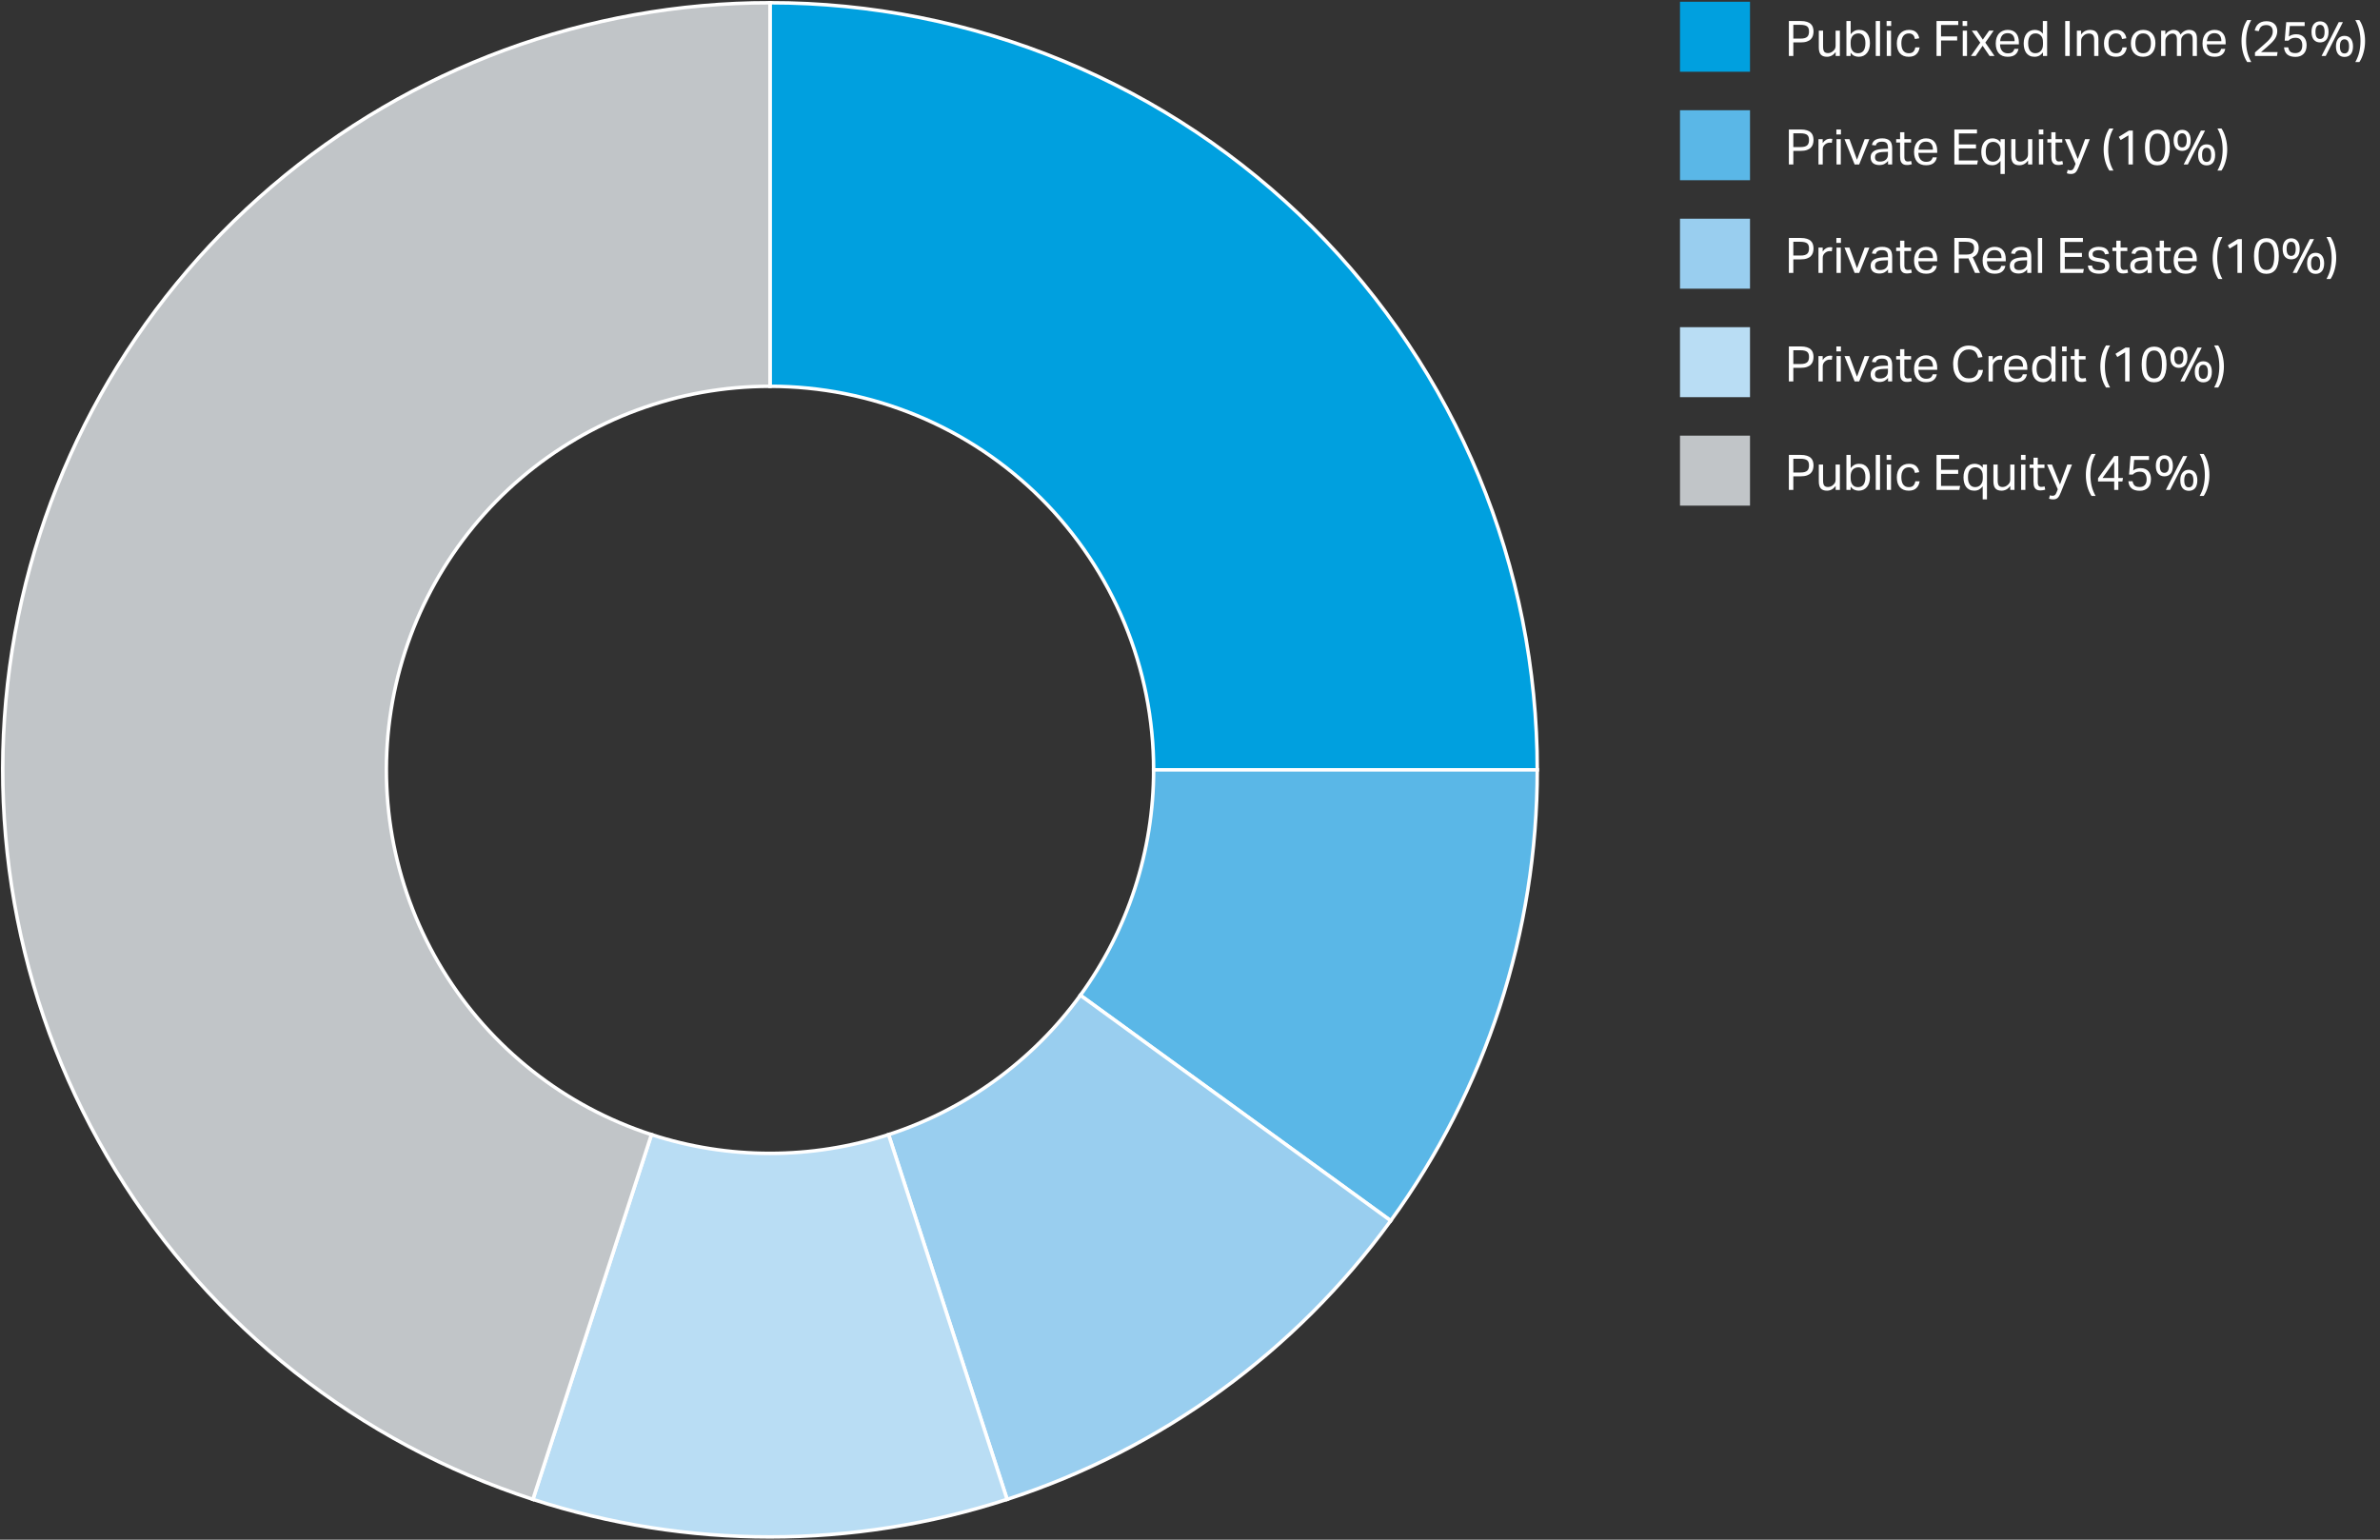 <svg width="680" height="440" viewBox="0 0 680 440" fill="none" xmlns="http://www.w3.org/2000/svg">
<rect x="0" y="0" width="680" height="440" fill="#333333" stroke="none"/>
<rect x="480" y="0.5" width="20" height="20" fill="#00A0DF"/>
<path d="M511.106 6.004H514.452C515.189 6.004 515.796 6.083 516.272 6.242C516.757 6.401 517.135 6.615 517.406 6.886C517.686 7.157 517.877 7.474 517.98 7.838C518.092 8.193 518.148 8.571 518.148 8.972C518.148 9.392 518.092 9.793 517.98 10.176C517.868 10.559 517.672 10.895 517.392 11.184C517.112 11.473 516.734 11.702 516.258 11.87C515.782 12.038 515.18 12.122 514.452 12.122H512.38V16H511.106V6.004ZM514.438 11.03C514.923 11.03 515.325 10.983 515.642 10.89C515.959 10.797 516.207 10.661 516.384 10.484C516.561 10.307 516.683 10.097 516.748 9.854C516.823 9.602 516.86 9.322 516.86 9.014C516.86 8.697 516.823 8.417 516.748 8.174C516.673 7.931 516.543 7.731 516.356 7.572C516.169 7.413 515.917 7.297 515.6 7.222C515.292 7.138 514.9 7.096 514.424 7.096H512.38V11.03H514.438ZM519.66 8.762H520.878V13.326C520.878 13.998 520.985 14.474 521.2 14.754C521.424 15.034 521.783 15.174 522.278 15.174C522.819 15.174 523.309 14.978 523.748 14.586C523.981 14.381 524.158 14.166 524.28 13.942C524.401 13.709 524.462 13.41 524.462 13.046V8.762H525.68V16H524.476V14.88C524.121 15.347 523.738 15.687 523.328 15.902C522.917 16.117 522.474 16.224 521.998 16.224C521.176 16.224 520.579 16.005 520.206 15.566C519.842 15.118 519.66 14.451 519.66 13.564V8.762ZM527.549 6.004H528.767V9.77C529.066 9.378 529.411 9.075 529.803 8.86C530.195 8.645 530.657 8.538 531.189 8.538C531.703 8.538 532.151 8.631 532.533 8.818C532.925 9.005 533.247 9.266 533.499 9.602C533.761 9.938 533.952 10.339 534.073 10.806C534.204 11.263 534.269 11.772 534.269 12.332C534.269 12.929 534.195 13.471 534.045 13.956C533.896 14.432 533.681 14.838 533.401 15.174C533.121 15.51 532.781 15.771 532.379 15.958C531.987 16.135 531.544 16.224 531.049 16.224C530.629 16.224 530.219 16.14 529.817 15.972C529.425 15.795 529.071 15.496 528.753 15.076V16H527.549V6.004ZM528.753 12.584C528.753 13.051 528.805 13.452 528.907 13.788C529.019 14.115 529.169 14.385 529.355 14.6C529.542 14.815 529.766 14.973 530.027 15.076C530.289 15.169 530.573 15.216 530.881 15.216C531.18 15.216 531.455 15.165 531.707 15.062C531.969 14.959 532.193 14.796 532.379 14.572C532.566 14.339 532.711 14.04 532.813 13.676C532.925 13.312 532.981 12.869 532.981 12.346C532.981 11.814 532.921 11.371 532.799 11.016C532.687 10.652 532.538 10.363 532.351 10.148C532.165 9.933 531.95 9.779 531.707 9.686C531.474 9.593 531.231 9.546 530.979 9.546C530.662 9.546 530.368 9.602 530.097 9.714C529.827 9.817 529.589 9.975 529.383 10.19C529.187 10.395 529.033 10.661 528.921 10.988C528.809 11.305 528.753 11.674 528.753 12.094V12.584ZM535.931 6.004H537.149V16H535.931V6.004ZM539.075 8.762H540.293V16H539.075V8.762ZM539.033 6.004H540.335V7.418H539.033V6.004ZM548.464 13.55C548.343 14.381 548.025 15.034 547.512 15.51C546.999 15.986 546.275 16.224 545.342 16.224C544.791 16.224 544.301 16.135 543.872 15.958C543.452 15.781 543.097 15.529 542.808 15.202C542.528 14.866 542.313 14.465 542.164 13.998C542.024 13.522 541.954 12.99 541.954 12.402C541.954 11.823 542.033 11.296 542.192 10.82C542.351 10.344 542.579 9.938 542.878 9.602C543.177 9.266 543.541 9.005 543.97 8.818C544.399 8.631 544.885 8.538 545.426 8.538C546.294 8.538 546.966 8.753 547.442 9.182C547.918 9.602 548.221 10.185 548.352 10.932L547.134 11.156C547.087 10.923 547.022 10.708 546.938 10.512C546.863 10.316 546.756 10.148 546.616 10.008C546.476 9.859 546.303 9.747 546.098 9.672C545.902 9.588 545.664 9.546 545.384 9.546C545.001 9.546 544.675 9.621 544.404 9.77C544.133 9.91 543.909 10.111 543.732 10.372C543.564 10.624 543.438 10.923 543.354 11.268C543.279 11.613 543.242 11.982 543.242 12.374C543.242 12.766 543.279 13.135 543.354 13.48C543.429 13.825 543.55 14.129 543.718 14.39C543.886 14.642 544.105 14.843 544.376 14.992C544.647 15.141 544.978 15.216 545.37 15.216C545.958 15.216 546.392 15.067 546.672 14.768C546.961 14.469 547.148 14.063 547.232 13.55H548.464ZM553.297 6.004H559.499V7.138H554.585V10.414H559.191V11.576H554.585V16H553.297V6.004ZM560.786 8.762H562.004V16H560.786V8.762ZM560.744 6.004H562.046V7.418H560.744V6.004ZM565.793 12.192L563.371 8.762H564.799L566.521 11.324L568.313 8.762H569.615L567.235 12.178L569.867 16H568.453L566.465 13.074L564.463 16H563.119L565.793 12.192ZM576.71 13.97C576.588 14.67 576.276 15.221 575.772 15.622C575.277 16.023 574.563 16.224 573.63 16.224C572.528 16.224 571.684 15.893 571.096 15.23C570.508 14.558 570.214 13.625 570.214 12.43C570.214 11.805 570.298 11.249 570.466 10.764C570.634 10.279 570.867 9.873 571.166 9.546C571.474 9.219 571.838 8.972 572.258 8.804C572.678 8.627 573.135 8.538 573.63 8.538C574.19 8.538 574.67 8.627 575.072 8.804C575.473 8.981 575.8 9.229 576.052 9.546C576.313 9.854 576.504 10.223 576.626 10.652C576.756 11.081 576.822 11.553 576.822 12.066V12.682H571.446C571.446 13.046 571.492 13.387 571.586 13.704C571.688 14.012 571.828 14.283 572.006 14.516C572.192 14.74 572.421 14.917 572.692 15.048C572.962 15.179 573.275 15.244 573.63 15.244C574.236 15.244 574.68 15.132 574.96 14.908C575.24 14.675 575.431 14.362 575.534 13.97H576.71ZM575.604 11.772C575.604 11.427 575.566 11.114 575.492 10.834C575.417 10.554 575.3 10.316 575.142 10.12C574.983 9.915 574.778 9.756 574.526 9.644C574.274 9.532 573.97 9.476 573.616 9.476C572.972 9.476 572.468 9.672 572.104 10.064C571.749 10.456 571.539 11.025 571.474 11.772H575.604ZM583.7 14.964C583.401 15.365 583.056 15.678 582.664 15.902C582.272 16.117 581.81 16.224 581.278 16.224C580.746 16.224 580.284 16.126 579.892 15.93C579.509 15.734 579.192 15.468 578.94 15.132C578.688 14.787 578.501 14.381 578.38 13.914C578.259 13.447 578.198 12.948 578.198 12.416C578.198 11.819 578.273 11.282 578.422 10.806C578.571 10.321 578.781 9.91 579.052 9.574C579.332 9.238 579.668 8.981 580.06 8.804C580.461 8.627 580.914 8.538 581.418 8.538C581.801 8.538 582.188 8.617 582.58 8.776C582.972 8.925 583.336 9.215 583.672 9.644V6.004H584.89V16H583.7V14.964ZM583.714 12.164C583.714 11.585 583.649 11.137 583.518 10.82C583.397 10.493 583.191 10.218 582.902 9.994C582.697 9.826 582.487 9.709 582.272 9.644C582.067 9.579 581.838 9.546 581.586 9.546C581.287 9.546 581.007 9.597 580.746 9.7C580.494 9.803 580.27 9.971 580.074 10.204C579.887 10.428 579.738 10.722 579.626 11.086C579.523 11.441 579.472 11.875 579.472 12.388C579.472 12.92 579.528 13.368 579.64 13.732C579.761 14.096 579.915 14.385 580.102 14.6C580.298 14.815 580.513 14.969 580.746 15.062C580.989 15.155 581.236 15.202 581.488 15.202C581.759 15.202 582.001 15.169 582.216 15.104C582.431 15.039 582.645 14.927 582.86 14.768C583.14 14.544 583.35 14.264 583.49 13.928C583.639 13.592 583.714 13.167 583.714 12.654V12.164ZM590.061 6.004H591.349V16H590.061V6.004ZM593.393 8.762H594.597V9.868C594.952 9.392 595.344 9.051 595.773 8.846C596.202 8.641 596.655 8.538 597.131 8.538C597.952 8.538 598.559 8.762 598.951 9.21C599.352 9.658 599.553 10.316 599.553 11.184V16H598.335V11.422C598.335 10.75 598.214 10.279 597.971 10.008C597.728 9.728 597.355 9.588 596.851 9.588C596.58 9.588 596.31 9.635 596.039 9.728C595.778 9.821 595.54 9.971 595.325 10.176C595.092 10.381 594.914 10.601 594.793 10.834C594.672 11.058 594.611 11.352 594.611 11.716V16H593.393V8.762ZM607.649 13.55C607.528 14.381 607.211 15.034 606.697 15.51C606.184 15.986 605.461 16.224 604.527 16.224C603.977 16.224 603.487 16.135 603.057 15.958C602.637 15.781 602.283 15.529 601.993 15.202C601.713 14.866 601.499 14.465 601.349 13.998C601.209 13.522 601.139 12.99 601.139 12.402C601.139 11.823 601.219 11.296 601.377 10.82C601.536 10.344 601.765 9.938 602.063 9.602C602.362 9.266 602.726 9.005 603.155 8.818C603.585 8.631 604.07 8.538 604.611 8.538C605.479 8.538 606.151 8.753 606.627 9.182C607.103 9.602 607.407 10.185 607.537 10.932L606.319 11.156C606.273 10.923 606.207 10.708 606.123 10.512C606.049 10.316 605.941 10.148 605.801 10.008C605.661 9.859 605.489 9.747 605.283 9.672C605.087 9.588 604.849 9.546 604.569 9.546C604.187 9.546 603.86 9.621 603.589 9.77C603.319 9.91 603.095 10.111 602.917 10.372C602.749 10.624 602.623 10.923 602.539 11.268C602.465 11.613 602.427 11.982 602.427 12.374C602.427 12.766 602.465 13.135 602.539 13.48C602.614 13.825 602.735 14.129 602.903 14.39C603.071 14.642 603.291 14.843 603.561 14.992C603.832 15.141 604.163 15.216 604.555 15.216C605.143 15.216 605.577 15.067 605.857 14.768C606.147 14.469 606.333 14.063 606.417 13.55H607.649ZM612.309 16.224C611.758 16.224 611.268 16.135 610.839 15.958C610.41 15.781 610.046 15.529 609.747 15.202C609.448 14.875 609.22 14.474 609.061 13.998C608.902 13.522 608.823 12.99 608.823 12.402C608.823 11.814 608.907 11.282 609.075 10.806C609.243 10.33 609.481 9.924 609.789 9.588C610.097 9.252 610.466 8.995 610.895 8.818C611.334 8.631 611.819 8.538 612.351 8.538C612.892 8.538 613.378 8.627 613.807 8.804C614.236 8.981 614.6 9.238 614.899 9.574C615.207 9.901 615.44 10.297 615.599 10.764C615.758 11.231 615.837 11.758 615.837 12.346C615.837 12.943 615.753 13.48 615.585 13.956C615.426 14.432 615.193 14.838 614.885 15.174C614.586 15.51 614.218 15.771 613.779 15.958C613.34 16.135 612.85 16.224 612.309 16.224ZM612.323 15.216C612.715 15.216 613.051 15.146 613.331 15.006C613.611 14.866 613.84 14.67 614.017 14.418C614.204 14.166 614.339 13.867 614.423 13.522C614.507 13.167 614.549 12.78 614.549 12.36C614.549 11.949 614.507 11.571 614.423 11.226C614.339 10.881 614.204 10.587 614.017 10.344C613.84 10.092 613.611 9.896 613.331 9.756C613.051 9.616 612.715 9.546 612.323 9.546C611.931 9.546 611.595 9.616 611.315 9.756C611.044 9.896 610.816 10.092 610.629 10.344C610.452 10.587 610.321 10.881 610.237 11.226C610.153 11.571 610.111 11.954 610.111 12.374C610.111 12.794 610.153 13.177 610.237 13.522C610.321 13.867 610.452 14.166 610.629 14.418C610.806 14.67 611.035 14.866 611.315 15.006C611.595 15.146 611.931 15.216 612.323 15.216ZM617.469 8.762H618.673V9.868C619 9.42 619.359 9.089 619.751 8.874C620.143 8.65 620.545 8.538 620.955 8.538C621.497 8.538 621.931 8.655 622.257 8.888C622.593 9.121 622.841 9.457 622.999 9.896C623.326 9.448 623.699 9.112 624.119 8.888C624.539 8.655 624.987 8.538 625.463 8.538C626.173 8.538 626.719 8.734 627.101 9.126C627.493 9.509 627.689 10.129 627.689 10.988V16H626.471V11.268C626.471 10.941 626.443 10.671 626.387 10.456C626.331 10.232 626.247 10.059 626.135 9.938C626.033 9.807 625.902 9.719 625.743 9.672C625.585 9.616 625.403 9.588 625.197 9.588C624.983 9.588 624.759 9.625 624.525 9.7C624.292 9.775 624.063 9.905 623.839 10.092C623.653 10.251 623.499 10.442 623.377 10.666C623.256 10.89 623.195 11.147 623.195 11.436V16H621.977V11.282C621.977 10.647 621.865 10.209 621.641 9.966C621.427 9.714 621.114 9.588 620.703 9.588C620.227 9.588 619.779 9.784 619.359 10.176C619.201 10.325 619.047 10.517 618.897 10.75C618.757 10.983 618.687 11.296 618.687 11.688V16H617.469V8.762ZM635.786 13.97C635.665 14.67 635.352 15.221 634.848 15.622C634.353 16.023 633.639 16.224 632.706 16.224C631.605 16.224 630.76 15.893 630.172 15.23C629.584 14.558 629.29 13.625 629.29 12.43C629.29 11.805 629.374 11.249 629.542 10.764C629.71 10.279 629.943 9.873 630.242 9.546C630.55 9.219 630.914 8.972 631.334 8.804C631.754 8.627 632.211 8.538 632.706 8.538C633.266 8.538 633.747 8.627 634.148 8.804C634.549 8.981 634.876 9.229 635.128 9.546C635.389 9.854 635.581 10.223 635.702 10.652C635.833 11.081 635.898 11.553 635.898 12.066V12.682H630.522C630.522 13.046 630.569 13.387 630.662 13.704C630.765 14.012 630.905 14.283 631.082 14.516C631.269 14.74 631.497 14.917 631.768 15.048C632.039 15.179 632.351 15.244 632.706 15.244C633.313 15.244 633.756 15.132 634.036 14.908C634.316 14.675 634.507 14.362 634.61 13.97H635.786ZM634.68 11.772C634.68 11.427 634.643 11.114 634.568 10.834C634.493 10.554 634.377 10.316 634.218 10.12C634.059 9.915 633.854 9.756 633.602 9.644C633.35 9.532 633.047 9.476 632.692 9.476C632.048 9.476 631.544 9.672 631.18 10.064C630.825 10.456 630.615 11.025 630.55 11.772H634.68ZM642.057 17.736C641.525 16.924 641.119 15.995 640.839 14.95C640.569 13.905 640.433 12.831 640.433 11.73C640.433 10.629 640.569 9.555 640.839 8.51C641.119 7.465 641.525 6.536 642.057 5.724H643.219C642.678 6.685 642.295 7.661 642.071 8.65C641.847 9.63 641.735 10.657 641.735 11.73C641.735 12.803 641.847 13.835 642.071 14.824C642.295 15.804 642.678 16.775 643.219 17.736H642.057ZM644.279 14.992C644.634 14.675 645.016 14.339 645.427 13.984C645.838 13.629 646.253 13.265 646.673 12.892C647.121 12.5 647.513 12.145 647.849 11.828C648.185 11.501 648.465 11.189 648.689 10.89C648.913 10.591 649.081 10.288 649.193 9.98C649.305 9.672 649.361 9.341 649.361 8.986C649.361 8.398 649.202 7.95 648.885 7.642C648.568 7.325 648.124 7.166 647.555 7.166C647.21 7.166 646.916 7.203 646.673 7.278C646.43 7.353 646.225 7.465 646.057 7.614C645.889 7.754 645.749 7.931 645.637 8.146C645.534 8.361 645.441 8.613 645.357 8.902L644.195 8.72C644.279 8.384 644.396 8.057 644.545 7.74C644.694 7.423 644.9 7.143 645.161 6.9C645.422 6.648 645.749 6.447 646.141 6.298C646.533 6.139 647.014 6.06 647.583 6.06C648.078 6.06 648.516 6.13 648.899 6.27C649.282 6.41 649.599 6.606 649.851 6.858C650.112 7.101 650.308 7.395 650.439 7.74C650.579 8.085 650.649 8.468 650.649 8.888C650.649 9.308 650.588 9.7 650.467 10.064C650.355 10.428 650.178 10.787 649.935 11.142C649.692 11.497 649.384 11.861 649.011 12.234C648.638 12.607 648.194 13.013 647.681 13.452C647.41 13.685 647.13 13.923 646.841 14.166C646.561 14.399 646.286 14.637 646.015 14.88H650.747L650.565 16H644.279V14.992ZM653.782 13.522C653.885 14.091 654.086 14.511 654.384 14.782C654.683 15.043 655.164 15.174 655.826 15.174C656.442 15.174 656.923 14.992 657.268 14.628C657.623 14.264 657.8 13.69 657.8 12.906C657.8 12.271 657.646 11.763 657.338 11.38C657.04 10.988 656.54 10.792 655.84 10.792C655.402 10.792 655.024 10.862 654.706 11.002C654.389 11.133 654.1 11.338 653.838 11.618H652.774L653.208 6.326H658.472V7.432H654.23L653.964 10.442C654.263 10.218 654.576 10.055 654.902 9.952C655.229 9.84 655.616 9.784 656.064 9.784C656.587 9.784 657.035 9.868 657.408 10.036C657.791 10.195 658.099 10.419 658.332 10.708C658.575 10.988 658.752 11.319 658.864 11.702C658.976 12.075 659.032 12.472 659.032 12.892C659.032 13.993 658.743 14.829 658.164 15.398C657.595 15.967 656.825 16.252 655.854 16.252C654.837 16.252 654.053 16.023 653.502 15.566C652.961 15.109 652.653 14.427 652.578 13.522H653.782ZM664.489 16H663.299L668.213 6.326H669.403L664.489 16ZM669.851 16.266C669.497 16.266 669.17 16.205 668.871 16.084C668.582 15.963 668.325 15.781 668.101 15.538C667.887 15.295 667.719 14.987 667.597 14.614C667.476 14.231 667.415 13.779 667.415 13.256C667.415 12.743 667.476 12.299 667.597 11.926C667.728 11.543 667.901 11.231 668.115 10.988C668.339 10.736 668.596 10.549 668.885 10.428C669.184 10.307 669.506 10.246 669.851 10.246C670.206 10.246 670.533 10.307 670.831 10.428C671.13 10.549 671.387 10.736 671.601 10.988C671.816 11.231 671.984 11.543 672.105 11.926C672.227 12.299 672.287 12.743 672.287 13.256C672.287 13.779 672.227 14.231 672.105 14.614C671.993 14.987 671.83 15.295 671.615 15.538C671.401 15.781 671.144 15.963 670.845 16.084C670.547 16.205 670.215 16.266 669.851 16.266ZM669.851 15.272C670.271 15.272 670.593 15.113 670.817 14.796C671.041 14.469 671.153 13.956 671.153 13.256C671.153 12.565 671.041 12.057 670.817 11.73C670.593 11.403 670.271 11.24 669.851 11.24C669.431 11.24 669.109 11.403 668.885 11.73C668.661 12.057 668.549 12.565 668.549 13.256C668.549 13.956 668.661 14.469 668.885 14.796C669.109 15.113 669.431 15.272 669.851 15.272ZM662.865 12.122C662.511 12.122 662.184 12.061 661.885 11.94C661.596 11.819 661.339 11.637 661.115 11.394C660.901 11.151 660.733 10.843 660.611 10.47C660.49 10.087 660.429 9.635 660.429 9.112C660.429 8.599 660.49 8.155 660.611 7.782C660.742 7.399 660.915 7.087 661.129 6.844C661.353 6.592 661.61 6.405 661.899 6.284C662.198 6.163 662.52 6.102 662.865 6.102C663.22 6.102 663.547 6.163 663.845 6.284C664.144 6.405 664.401 6.592 664.615 6.844C664.83 7.087 664.998 7.399 665.119 7.782C665.241 8.155 665.301 8.599 665.301 9.112C665.301 9.635 665.241 10.087 665.119 10.47C665.007 10.843 664.844 11.151 664.629 11.394C664.415 11.637 664.158 11.819 663.859 11.94C663.561 12.061 663.229 12.122 662.865 12.122ZM662.865 11.128C663.285 11.128 663.607 10.969 663.831 10.652C664.055 10.325 664.167 9.812 664.167 9.112C664.167 8.421 664.055 7.913 663.831 7.586C663.607 7.259 663.285 7.096 662.865 7.096C662.445 7.096 662.123 7.259 661.899 7.586C661.675 7.913 661.563 8.421 661.563 9.112C661.563 9.812 661.675 10.325 661.899 10.652C662.123 10.969 662.445 11.128 662.865 11.128ZM672.945 17.736C673.486 16.775 673.869 15.804 674.093 14.824C674.317 13.835 674.429 12.803 674.429 11.73C674.429 10.657 674.317 9.63 674.093 8.65C673.869 7.661 673.486 6.685 672.945 5.724H674.107C674.639 6.536 675.04 7.465 675.311 8.51C675.591 9.555 675.731 10.629 675.731 11.73C675.731 12.831 675.591 13.905 675.311 14.95C675.04 15.995 674.639 16.924 674.107 17.736H672.945Z" fill="white"/>
<rect x="480" y="31.5" width="20" height="20" fill="#5AB7E7"/>
<path d="M511.106 37.004H514.452C515.189 37.004 515.796 37.083 516.272 37.242C516.757 37.401 517.135 37.615 517.406 37.886C517.686 38.157 517.877 38.474 517.98 38.838C518.092 39.193 518.148 39.571 518.148 39.972C518.148 40.392 518.092 40.793 517.98 41.176C517.868 41.559 517.672 41.895 517.392 42.184C517.112 42.473 516.734 42.702 516.258 42.87C515.782 43.038 515.18 43.122 514.452 43.122H512.38V47H511.106V37.004ZM514.438 42.03C514.923 42.03 515.325 41.983 515.642 41.89C515.959 41.797 516.207 41.661 516.384 41.484C516.561 41.307 516.683 41.097 516.748 40.854C516.823 40.602 516.86 40.322 516.86 40.014C516.86 39.697 516.823 39.417 516.748 39.174C516.673 38.931 516.543 38.731 516.356 38.572C516.169 38.413 515.917 38.297 515.6 38.222C515.292 38.138 514.9 38.096 514.424 38.096H512.38V42.03H514.438ZM519.565 39.762H520.769V40.882C521.04 40.481 521.357 40.173 521.721 39.958C522.085 39.743 522.472 39.636 522.883 39.636C523.135 39.636 523.35 39.655 523.527 39.692L523.373 40.826C523.28 40.807 523.186 40.793 523.093 40.784C523 40.765 522.897 40.756 522.785 40.756C522.561 40.756 522.332 40.798 522.099 40.882C521.866 40.957 521.646 41.087 521.441 41.274C521.236 41.451 521.072 41.657 520.951 41.89C520.839 42.123 520.783 42.394 520.783 42.702V47H519.565V39.762ZM524.72 39.762H525.938V47H524.72V39.762ZM524.678 37.004H525.98V38.418H524.678V37.004ZM526.996 39.762H528.41L530.566 45.642L532.764 39.762H534.108L531.196 47H529.894L526.996 39.762ZM539.44 46.006C539.179 46.323 538.847 46.599 538.446 46.832C538.045 47.056 537.545 47.168 536.948 47.168C536.584 47.168 536.248 47.121 535.94 47.028C535.641 46.944 535.38 46.813 535.156 46.636C534.941 46.449 534.773 46.221 534.652 45.95C534.531 45.679 534.47 45.362 534.47 44.998C534.47 44.503 534.573 44.102 534.778 43.794C534.993 43.486 535.273 43.243 535.618 43.066C535.973 42.889 536.369 42.763 536.808 42.688C537.247 42.613 537.699 42.567 538.166 42.548L539.412 42.506V42.226C539.412 41.61 539.281 41.167 539.02 40.896C538.759 40.625 538.334 40.49 537.746 40.49C537.167 40.49 536.743 40.588 536.472 40.784C536.201 40.971 536.024 41.232 535.94 41.568L534.834 41.442C534.965 40.779 535.277 40.299 535.772 40C536.267 39.692 536.939 39.538 537.788 39.538C538.311 39.538 538.749 39.603 539.104 39.734C539.468 39.855 539.762 40.033 539.986 40.266C540.21 40.499 540.369 40.789 540.462 41.134C540.565 41.479 540.616 41.867 540.616 42.296V47H539.44V46.006ZM539.412 43.374L538.25 43.416C537.755 43.435 537.345 43.481 537.018 43.556C536.691 43.631 536.43 43.733 536.234 43.864C536.047 43.985 535.912 44.139 535.828 44.326C535.753 44.513 535.716 44.727 535.716 44.97C535.716 45.334 535.823 45.628 536.038 45.852C536.262 46.067 536.626 46.174 537.13 46.174C537.849 46.174 538.409 45.997 538.81 45.642C539.211 45.287 539.412 44.802 539.412 44.186V43.374ZM542.885 40.728H541.765V39.762H542.885V37.788H544.103V39.762H546.021V40.728H544.103V44.97C544.103 45.325 544.183 45.609 544.341 45.824C544.5 46.039 544.743 46.146 545.069 46.146C545.275 46.146 545.452 46.132 545.601 46.104C545.76 46.076 545.905 46.039 546.035 45.992L546.245 46.93C546.059 46.995 545.853 47.047 545.629 47.084C545.415 47.131 545.158 47.154 544.859 47.154C544.449 47.154 544.117 47.093 543.865 46.972C543.613 46.851 543.413 46.678 543.263 46.454C543.114 46.23 543.011 45.964 542.955 45.656C542.909 45.348 542.885 45.012 542.885 44.648V40.728ZM553.372 44.97C553.25 45.67 552.938 46.221 552.434 46.622C551.939 47.023 551.225 47.224 550.292 47.224C549.19 47.224 548.346 46.893 547.758 46.23C547.17 45.558 546.876 44.625 546.876 43.43C546.876 42.805 546.96 42.249 547.128 41.764C547.296 41.279 547.529 40.873 547.828 40.546C548.136 40.219 548.5 39.972 548.92 39.804C549.34 39.627 549.797 39.538 550.292 39.538C550.852 39.538 551.332 39.627 551.734 39.804C552.135 39.981 552.462 40.229 552.714 40.546C552.975 40.854 553.166 41.223 553.288 41.652C553.418 42.081 553.484 42.553 553.484 43.066V43.682H548.108C548.108 44.046 548.154 44.387 548.248 44.704C548.35 45.012 548.49 45.283 548.668 45.516C548.854 45.74 549.083 45.917 549.354 46.048C549.624 46.179 549.937 46.244 550.292 46.244C550.898 46.244 551.342 46.132 551.622 45.908C551.902 45.675 552.093 45.362 552.196 44.97H553.372ZM552.266 42.772C552.266 42.427 552.228 42.114 552.154 41.834C552.079 41.554 551.962 41.316 551.804 41.12C551.645 40.915 551.44 40.756 551.188 40.644C550.936 40.532 550.632 40.476 550.278 40.476C549.634 40.476 549.13 40.672 548.766 41.064C548.411 41.456 548.201 42.025 548.136 42.772H552.266ZM558.383 37.004H564.851V38.138H559.671V41.274H564.571V42.422H559.671V45.866H565.117L564.907 47H558.383V37.004ZM571.573 45.978C571.274 46.37 570.929 46.678 570.537 46.902C570.145 47.117 569.687 47.224 569.165 47.224C568.633 47.224 568.171 47.126 567.779 46.93C567.396 46.734 567.079 46.468 566.827 46.132C566.575 45.787 566.388 45.381 566.267 44.914C566.145 44.447 566.085 43.948 566.085 43.416C566.085 42.819 566.159 42.282 566.309 41.806C566.458 41.321 566.668 40.91 566.939 40.574C567.219 40.238 567.555 39.981 567.947 39.804C568.348 39.627 568.801 39.538 569.305 39.538C569.697 39.538 570.089 39.617 570.481 39.776C570.882 39.935 571.251 40.238 571.587 40.686V39.762H572.791V49.716H571.573V45.978ZM571.601 43.164C571.601 42.585 571.535 42.137 571.405 41.82C571.283 41.493 571.083 41.218 570.803 40.994C570.588 40.826 570.373 40.709 570.159 40.644C569.953 40.579 569.725 40.546 569.473 40.546C569.174 40.546 568.894 40.597 568.633 40.7C568.381 40.803 568.157 40.971 567.961 41.204C567.774 41.428 567.625 41.722 567.513 42.086C567.41 42.441 567.359 42.875 567.359 43.388C567.359 43.92 567.415 44.368 567.527 44.732C567.648 45.096 567.802 45.385 567.989 45.6C568.185 45.815 568.404 45.969 568.647 46.062C568.889 46.155 569.137 46.202 569.389 46.202C569.659 46.202 569.897 46.169 570.103 46.104C570.317 46.039 570.532 45.927 570.747 45.768C571.017 45.544 571.227 45.264 571.377 44.928C571.526 44.592 571.601 44.167 571.601 43.654V43.164ZM574.634 39.762H575.852V44.326C575.852 44.998 575.96 45.474 576.174 45.754C576.398 46.034 576.758 46.174 577.252 46.174C577.794 46.174 578.284 45.978 578.722 45.586C578.956 45.381 579.133 45.166 579.254 44.942C579.376 44.709 579.436 44.41 579.436 44.046V39.762H580.654V47H579.45V45.88C579.096 46.347 578.713 46.687 578.302 46.902C577.892 47.117 577.448 47.224 576.972 47.224C576.151 47.224 575.554 47.005 575.18 46.566C574.816 46.118 574.634 45.451 574.634 44.564V39.762ZM582.552 39.762H583.77V47H582.552V39.762ZM582.51 37.004H583.812V38.418H582.51V37.004ZM586.088 40.728H584.968V39.762H586.088V37.788H587.306V39.762H589.224V40.728H587.306V44.97C587.306 45.325 587.386 45.609 587.544 45.824C587.703 46.039 587.946 46.146 588.272 46.146C588.478 46.146 588.655 46.132 588.804 46.104C588.963 46.076 589.108 46.039 589.238 45.992L589.448 46.93C589.262 46.995 589.056 47.047 588.832 47.084C588.618 47.131 588.361 47.154 588.062 47.154C587.652 47.154 587.32 47.093 587.068 46.972C586.816 46.851 586.616 46.678 586.466 46.454C586.317 46.23 586.214 45.964 586.158 45.656C586.112 45.348 586.088 45.012 586.088 44.648V40.728ZM590.767 48.54C591.029 48.633 591.29 48.68 591.551 48.68C591.85 48.68 592.079 48.601 592.237 48.442C592.405 48.293 592.569 48.008 592.727 47.588L593.021 46.818L589.955 39.762H591.369L593.651 45.446L595.737 39.762H597.081L593.917 47.686C593.787 48.013 593.656 48.297 593.525 48.54C593.395 48.792 593.25 49.007 593.091 49.184C592.933 49.361 592.741 49.492 592.517 49.576C592.303 49.669 592.037 49.716 591.719 49.716C591.495 49.716 591.295 49.702 591.117 49.674C590.94 49.646 590.744 49.595 590.529 49.52L590.767 48.54ZM602.669 48.736C602.137 47.924 601.731 46.995 601.451 45.95C601.18 44.905 601.045 43.831 601.045 42.73C601.045 41.629 601.18 40.555 601.451 39.51C601.731 38.465 602.137 37.536 602.669 36.724H603.831C603.289 37.685 602.907 38.661 602.683 39.65C602.459 40.63 602.347 41.657 602.347 42.73C602.347 43.803 602.459 44.835 602.683 45.824C602.907 46.804 603.289 47.775 603.831 48.736H602.669ZM608.124 38.684L605.898 40.028L605.366 39.118L608.25 37.326H609.384V47H608.124V38.684ZM616.382 47.252C615.271 47.252 614.403 46.846 613.778 46.034C613.162 45.213 612.854 43.925 612.854 42.17C612.854 41.293 612.938 40.532 613.106 39.888C613.274 39.244 613.512 38.712 613.82 38.292C614.137 37.872 614.515 37.564 614.954 37.368C615.392 37.163 615.887 37.06 616.438 37.06C616.988 37.06 617.478 37.163 617.908 37.368C618.346 37.564 618.715 37.872 619.014 38.292C619.322 38.712 619.555 39.244 619.714 39.888C619.872 40.532 619.952 41.293 619.952 42.17C619.952 43.047 619.872 43.808 619.714 44.452C619.555 45.087 619.322 45.614 619.014 46.034C618.706 46.445 618.328 46.753 617.88 46.958C617.441 47.154 616.942 47.252 616.382 47.252ZM616.41 46.16C616.83 46.16 617.18 46.071 617.46 45.894C617.749 45.707 617.978 45.446 618.146 45.11C618.323 44.765 618.449 44.345 618.524 43.85C618.608 43.355 618.65 42.795 618.65 42.17C618.65 41.545 618.608 40.985 618.524 40.49C618.449 39.995 618.323 39.575 618.146 39.23C617.978 38.885 617.749 38.623 617.46 38.446C617.18 38.259 616.83 38.166 616.41 38.166C615.99 38.166 615.635 38.259 615.346 38.446C615.056 38.623 614.823 38.885 614.646 39.23C614.478 39.575 614.352 39.995 614.268 40.49C614.193 40.985 614.156 41.545 614.156 42.17C614.156 42.795 614.193 43.355 614.268 43.85C614.352 44.345 614.478 44.765 614.646 45.11C614.823 45.446 615.056 45.707 615.346 45.894C615.635 46.071 615.99 46.16 616.41 46.16ZM625.101 47H623.911L628.825 37.326H630.015L625.101 47ZM630.463 47.266C630.108 47.266 629.781 47.205 629.483 47.084C629.193 46.963 628.937 46.781 628.713 46.538C628.498 46.295 628.33 45.987 628.209 45.614C628.087 45.231 628.027 44.779 628.027 44.256C628.027 43.743 628.087 43.299 628.209 42.926C628.339 42.543 628.512 42.231 628.727 41.988C628.951 41.736 629.207 41.549 629.497 41.428C629.795 41.307 630.117 41.246 630.463 41.246C630.817 41.246 631.144 41.307 631.443 41.428C631.741 41.549 631.998 41.736 632.213 41.988C632.427 42.231 632.595 42.543 632.717 42.926C632.838 43.299 632.899 43.743 632.899 44.256C632.899 44.779 632.838 45.231 632.717 45.614C632.605 45.987 632.441 46.295 632.227 46.538C632.012 46.781 631.755 46.963 631.457 47.084C631.158 47.205 630.827 47.266 630.463 47.266ZM630.463 46.272C630.883 46.272 631.205 46.113 631.429 45.796C631.653 45.469 631.765 44.956 631.765 44.256C631.765 43.565 631.653 43.057 631.429 42.73C631.205 42.403 630.883 42.24 630.463 42.24C630.043 42.24 629.721 42.403 629.497 42.73C629.273 43.057 629.161 43.565 629.161 44.256C629.161 44.956 629.273 45.469 629.497 45.796C629.721 46.113 630.043 46.272 630.463 46.272ZM623.477 43.122C623.122 43.122 622.795 43.061 622.497 42.94C622.207 42.819 621.951 42.637 621.727 42.394C621.512 42.151 621.344 41.843 621.223 41.47C621.101 41.087 621.041 40.635 621.041 40.112C621.041 39.599 621.101 39.155 621.223 38.782C621.353 38.399 621.526 38.087 621.741 37.844C621.965 37.592 622.221 37.405 622.511 37.284C622.809 37.163 623.131 37.102 623.477 37.102C623.831 37.102 624.158 37.163 624.457 37.284C624.755 37.405 625.012 37.592 625.227 37.844C625.441 38.087 625.609 38.399 625.731 38.782C625.852 39.155 625.913 39.599 625.913 40.112C625.913 40.635 625.852 41.087 625.731 41.47C625.619 41.843 625.455 42.151 625.241 42.394C625.026 42.637 624.769 42.819 624.471 42.94C624.172 43.061 623.841 43.122 623.477 43.122ZM623.477 42.128C623.897 42.128 624.219 41.969 624.443 41.652C624.667 41.325 624.779 40.812 624.779 40.112C624.779 39.421 624.667 38.913 624.443 38.586C624.219 38.259 623.897 38.096 623.477 38.096C623.057 38.096 622.735 38.259 622.511 38.586C622.287 38.913 622.175 39.421 622.175 40.112C622.175 40.812 622.287 41.325 622.511 41.652C622.735 41.969 623.057 42.128 623.477 42.128ZM633.556 48.736C634.098 47.775 634.48 46.804 634.704 45.824C634.928 44.835 635.04 43.803 635.04 42.73C635.04 41.657 634.928 40.63 634.704 39.65C634.48 38.661 634.098 37.685 633.556 36.724H634.718C635.25 37.536 635.652 38.465 635.922 39.51C636.202 40.555 636.342 41.629 636.342 42.73C636.342 43.831 636.202 44.905 635.922 45.95C635.652 46.995 635.25 47.924 634.718 48.736H633.556Z" fill="white"/>
<rect x="480" y="62.5" width="20" height="20" fill="#99CEEF"/>
<path d="M511.106 68.004H514.452C515.189 68.004 515.796 68.083 516.272 68.242C516.757 68.401 517.135 68.615 517.406 68.886C517.686 69.157 517.877 69.474 517.98 69.838C518.092 70.193 518.148 70.571 518.148 70.972C518.148 71.392 518.092 71.793 517.98 72.176C517.868 72.559 517.672 72.895 517.392 73.184C517.112 73.473 516.734 73.702 516.258 73.87C515.782 74.038 515.18 74.122 514.452 74.122H512.38V78H511.106V68.004ZM514.438 73.03C514.923 73.03 515.325 72.983 515.642 72.89C515.959 72.797 516.207 72.661 516.384 72.484C516.561 72.307 516.683 72.097 516.748 71.854C516.823 71.602 516.86 71.322 516.86 71.014C516.86 70.697 516.823 70.417 516.748 70.174C516.673 69.931 516.543 69.731 516.356 69.572C516.169 69.413 515.917 69.297 515.6 69.222C515.292 69.138 514.9 69.096 514.424 69.096H512.38V73.03H514.438ZM519.565 70.762H520.769V71.882C521.04 71.481 521.357 71.173 521.721 70.958C522.085 70.743 522.472 70.636 522.883 70.636C523.135 70.636 523.35 70.655 523.527 70.692L523.373 71.826C523.28 71.807 523.186 71.793 523.093 71.784C523 71.765 522.897 71.756 522.785 71.756C522.561 71.756 522.332 71.798 522.099 71.882C521.866 71.957 521.646 72.087 521.441 72.274C521.236 72.451 521.072 72.657 520.951 72.89C520.839 73.123 520.783 73.394 520.783 73.702V78H519.565V70.762ZM524.72 70.762H525.938V78H524.72V70.762ZM524.678 68.004H525.98V69.418H524.678V68.004ZM526.996 70.762H528.41L530.566 76.642L532.764 70.762H534.108L531.196 78H529.894L526.996 70.762ZM539.44 77.006C539.179 77.323 538.847 77.599 538.446 77.832C538.045 78.056 537.545 78.168 536.948 78.168C536.584 78.168 536.248 78.121 535.94 78.028C535.641 77.944 535.38 77.813 535.156 77.636C534.941 77.449 534.773 77.221 534.652 76.95C534.531 76.679 534.47 76.362 534.47 75.998C534.47 75.503 534.573 75.102 534.778 74.794C534.993 74.486 535.273 74.243 535.618 74.066C535.973 73.889 536.369 73.763 536.808 73.688C537.247 73.613 537.699 73.567 538.166 73.548L539.412 73.506V73.226C539.412 72.61 539.281 72.167 539.02 71.896C538.759 71.625 538.334 71.49 537.746 71.49C537.167 71.49 536.743 71.588 536.472 71.784C536.201 71.971 536.024 72.232 535.94 72.568L534.834 72.442C534.965 71.779 535.277 71.299 535.772 71C536.267 70.692 536.939 70.538 537.788 70.538C538.311 70.538 538.749 70.603 539.104 70.734C539.468 70.855 539.762 71.033 539.986 71.266C540.21 71.499 540.369 71.789 540.462 72.134C540.565 72.479 540.616 72.867 540.616 73.296V78H539.44V77.006ZM539.412 74.374L538.25 74.416C537.755 74.435 537.345 74.481 537.018 74.556C536.691 74.631 536.43 74.733 536.234 74.864C536.047 74.985 535.912 75.139 535.828 75.326C535.753 75.513 535.716 75.727 535.716 75.97C535.716 76.334 535.823 76.628 536.038 76.852C536.262 77.067 536.626 77.174 537.13 77.174C537.849 77.174 538.409 76.997 538.81 76.642C539.211 76.287 539.412 75.802 539.412 75.186V74.374ZM542.885 71.728H541.765V70.762H542.885V68.788H544.103V70.762H546.021V71.728H544.103V75.97C544.103 76.325 544.183 76.609 544.341 76.824C544.5 77.039 544.743 77.146 545.069 77.146C545.275 77.146 545.452 77.132 545.601 77.104C545.76 77.076 545.905 77.039 546.035 76.992L546.245 77.93C546.059 77.995 545.853 78.047 545.629 78.084C545.415 78.131 545.158 78.154 544.859 78.154C544.449 78.154 544.117 78.093 543.865 77.972C543.613 77.851 543.413 77.678 543.263 77.454C543.114 77.23 543.011 76.964 542.955 76.656C542.909 76.348 542.885 76.012 542.885 75.648V71.728ZM553.372 75.97C553.25 76.67 552.938 77.221 552.434 77.622C551.939 78.023 551.225 78.224 550.292 78.224C549.19 78.224 548.346 77.893 547.758 77.23C547.17 76.558 546.876 75.625 546.876 74.43C546.876 73.805 546.96 73.249 547.128 72.764C547.296 72.279 547.529 71.873 547.828 71.546C548.136 71.219 548.5 70.972 548.92 70.804C549.34 70.627 549.797 70.538 550.292 70.538C550.852 70.538 551.332 70.627 551.734 70.804C552.135 70.981 552.462 71.229 552.714 71.546C552.975 71.854 553.166 72.223 553.288 72.652C553.418 73.081 553.484 73.553 553.484 74.066V74.682H548.108C548.108 75.046 548.154 75.387 548.248 75.704C548.35 76.012 548.49 76.283 548.668 76.516C548.854 76.74 549.083 76.917 549.354 77.048C549.624 77.179 549.937 77.244 550.292 77.244C550.898 77.244 551.342 77.132 551.622 76.908C551.902 76.675 552.093 76.362 552.196 75.97H553.372ZM552.266 73.772C552.266 73.427 552.228 73.114 552.154 72.834C552.079 72.554 551.962 72.316 551.804 72.12C551.645 71.915 551.44 71.756 551.188 71.644C550.936 71.532 550.632 71.476 550.278 71.476C549.634 71.476 549.13 71.672 548.766 72.064C548.411 72.456 548.201 73.025 548.136 73.772H552.266ZM558.383 68.004H561.659C562.406 68.004 563.017 68.088 563.493 68.256C563.969 68.424 564.343 68.643 564.613 68.914C564.893 69.175 565.085 69.474 565.187 69.81C565.29 70.146 565.341 70.487 565.341 70.832C565.341 71.467 565.206 72.008 564.935 72.456C564.674 72.904 564.24 73.254 563.633 73.506L565.733 78H564.291L562.401 73.814C562.28 73.833 562.149 73.847 562.009 73.856C561.869 73.856 561.743 73.856 561.631 73.856H559.657V78H558.383V68.004ZM561.785 72.75C562.233 72.75 562.602 72.708 562.891 72.624C563.181 72.531 563.409 72.405 563.577 72.246C563.745 72.078 563.862 71.877 563.927 71.644C563.993 71.411 564.025 71.149 564.025 70.86C564.025 70.58 563.988 70.333 563.913 70.118C563.839 69.903 563.708 69.721 563.521 69.572C563.344 69.413 563.101 69.297 562.793 69.222C562.485 69.138 562.093 69.096 561.617 69.096H559.657V72.75H561.785ZM572.964 75.97C572.842 76.67 572.53 77.221 572.026 77.622C571.531 78.023 570.817 78.224 569.884 78.224C568.782 78.224 567.938 77.893 567.35 77.23C566.762 76.558 566.468 75.625 566.468 74.43C566.468 73.805 566.552 73.249 566.72 72.764C566.888 72.279 567.121 71.873 567.42 71.546C567.728 71.219 568.092 70.972 568.512 70.804C568.932 70.627 569.389 70.538 569.884 70.538C570.444 70.538 570.924 70.627 571.326 70.804C571.727 70.981 572.054 71.229 572.306 71.546C572.567 71.854 572.758 72.223 572.88 72.652C573.01 73.081 573.076 73.553 573.076 74.066V74.682H567.7C567.7 75.046 567.746 75.387 567.84 75.704C567.942 76.012 568.082 76.283 568.26 76.516C568.446 76.74 568.675 76.917 568.946 77.048C569.216 77.179 569.529 77.244 569.884 77.244C570.49 77.244 570.934 77.132 571.214 76.908C571.494 76.675 571.685 76.362 571.788 75.97H572.964ZM571.858 73.772C571.858 73.427 571.82 73.114 571.746 72.834C571.671 72.554 571.554 72.316 571.396 72.12C571.237 71.915 571.032 71.756 570.78 71.644C570.528 71.532 570.224 71.476 569.87 71.476C569.226 71.476 568.722 71.672 568.358 72.064C568.003 72.456 567.793 73.025 567.728 73.772H571.858ZM579.198 77.006C578.937 77.323 578.605 77.599 578.204 77.832C577.803 78.056 577.303 78.168 576.706 78.168C576.342 78.168 576.006 78.121 575.698 78.028C575.399 77.944 575.138 77.813 574.914 77.636C574.699 77.449 574.531 77.221 574.41 76.95C574.289 76.679 574.228 76.362 574.228 75.998C574.228 75.503 574.331 75.102 574.536 74.794C574.751 74.486 575.031 74.243 575.376 74.066C575.731 73.889 576.127 73.763 576.566 73.688C577.005 73.613 577.457 73.567 577.924 73.548L579.17 73.506V73.226C579.17 72.61 579.039 72.167 578.778 71.896C578.517 71.625 578.092 71.49 577.504 71.49C576.925 71.49 576.501 71.588 576.23 71.784C575.959 71.971 575.782 72.232 575.698 72.568L574.592 72.442C574.723 71.779 575.035 71.299 575.53 71C576.025 70.692 576.697 70.538 577.546 70.538C578.069 70.538 578.507 70.603 578.862 70.734C579.226 70.855 579.52 71.033 579.744 71.266C579.968 71.499 580.127 71.789 580.22 72.134C580.323 72.479 580.374 72.867 580.374 73.296V78H579.198V77.006ZM579.17 74.374L578.008 74.416C577.513 74.435 577.103 74.481 576.776 74.556C576.449 74.631 576.188 74.733 575.992 74.864C575.805 74.985 575.67 75.139 575.586 75.326C575.511 75.513 575.474 75.727 575.474 75.97C575.474 76.334 575.581 76.628 575.796 76.852C576.02 77.067 576.384 77.174 576.888 77.174C577.607 77.174 578.167 76.997 578.568 76.642C578.969 76.287 579.17 75.802 579.17 75.186V74.374ZM582.251 68.004H583.469V78H582.251V68.004ZM588.653 68.004H595.121V69.138H589.941V72.274H594.841V73.422H589.941V76.866H595.387L595.177 78H588.653V68.004ZM597.718 75.886C597.802 76.39 598.012 76.745 598.348 76.95C598.693 77.146 599.16 77.244 599.748 77.244C600.364 77.244 600.798 77.141 601.05 76.936C601.311 76.721 601.442 76.441 601.442 76.096C601.442 75.956 601.423 75.825 601.386 75.704C601.358 75.573 601.297 75.461 601.204 75.368C601.111 75.265 600.98 75.177 600.812 75.102C600.644 75.027 600.425 74.967 600.154 74.92L599.23 74.78C598.819 74.715 598.46 74.631 598.152 74.528C597.844 74.425 597.583 74.295 597.368 74.136C597.153 73.968 596.99 73.767 596.878 73.534C596.775 73.291 596.724 73.002 596.724 72.666C596.724 72.33 596.794 72.031 596.934 71.77C597.083 71.509 597.284 71.289 597.536 71.112C597.797 70.925 598.101 70.785 598.446 70.692C598.801 70.589 599.183 70.538 599.594 70.538C600.117 70.538 600.551 70.589 600.896 70.692C601.251 70.795 601.54 70.935 601.764 71.112C601.988 71.289 602.161 71.499 602.282 71.742C602.403 71.985 602.497 72.241 602.562 72.512L601.456 72.694C601.391 72.498 601.316 72.325 601.232 72.176C601.148 72.027 601.036 71.905 600.896 71.812C600.756 71.709 600.583 71.635 600.378 71.588C600.182 71.532 599.935 71.504 599.636 71.504C599.3 71.504 599.02 71.537 598.796 71.602C598.572 71.658 598.39 71.737 598.25 71.84C598.119 71.943 598.026 72.059 597.97 72.19C597.914 72.311 597.886 72.442 597.886 72.582C597.886 72.731 597.905 72.867 597.942 72.988C597.979 73.1 598.049 73.203 598.152 73.296C598.255 73.38 598.395 73.455 598.572 73.52C598.749 73.585 598.978 73.641 599.258 73.688L600.308 73.856C601.157 73.996 601.764 74.239 602.128 74.584C602.501 74.929 602.688 75.433 602.688 76.096C602.688 76.404 602.627 76.689 602.506 76.95C602.385 77.202 602.203 77.426 601.96 77.622C601.717 77.809 601.414 77.953 601.05 78.056C600.686 78.168 600.261 78.224 599.776 78.224C599.337 78.224 598.927 78.182 598.544 78.098C598.171 78.014 597.839 77.883 597.55 77.706C597.261 77.519 597.027 77.277 596.85 76.978C596.673 76.679 596.57 76.315 596.542 75.886H597.718ZM604.669 71.728H603.549V70.762H604.669V68.788H605.887V70.762H607.805V71.728H605.887V75.97C605.887 76.325 605.966 76.609 606.125 76.824C606.283 77.039 606.526 77.146 606.853 77.146C607.058 77.146 607.235 77.132 607.385 77.104C607.543 77.076 607.688 77.039 607.819 76.992L608.029 77.93C607.842 77.995 607.637 78.047 607.413 78.084C607.198 78.131 606.941 78.154 606.643 78.154C606.232 78.154 605.901 78.093 605.649 77.972C605.397 77.851 605.196 77.678 605.047 77.454C604.897 77.23 604.795 76.964 604.739 76.656C604.692 76.348 604.669 76.012 604.669 75.648V71.728ZM613.61 77.006C613.349 77.323 613.017 77.599 612.616 77.832C612.215 78.056 611.715 78.168 611.118 78.168C610.754 78.168 610.418 78.121 610.11 78.028C609.811 77.944 609.55 77.813 609.326 77.636C609.111 77.449 608.943 77.221 608.822 76.95C608.701 76.679 608.64 76.362 608.64 75.998C608.64 75.503 608.743 75.102 608.948 74.794C609.163 74.486 609.443 74.243 609.788 74.066C610.143 73.889 610.539 73.763 610.978 73.688C611.417 73.613 611.869 73.567 612.336 73.548L613.582 73.506V73.226C613.582 72.61 613.451 72.167 613.19 71.896C612.929 71.625 612.504 71.49 611.916 71.49C611.337 71.49 610.913 71.588 610.642 71.784C610.371 71.971 610.194 72.232 610.11 72.568L609.004 72.442C609.135 71.779 609.447 71.299 609.942 71C610.437 70.692 611.109 70.538 611.958 70.538C612.481 70.538 612.919 70.603 613.274 70.734C613.638 70.855 613.932 71.033 614.156 71.266C614.38 71.499 614.539 71.789 614.632 72.134C614.735 72.479 614.786 72.867 614.786 73.296V78H613.61V77.006ZM613.582 74.374L612.42 74.416C611.925 74.435 611.515 74.481 611.188 74.556C610.861 74.631 610.6 74.733 610.404 74.864C610.217 74.985 610.082 75.139 609.998 75.326C609.923 75.513 609.886 75.727 609.886 75.97C609.886 76.334 609.993 76.628 610.208 76.852C610.432 77.067 610.796 77.174 611.3 77.174C612.019 77.174 612.579 76.997 612.98 76.642C613.381 76.287 613.582 75.802 613.582 75.186V74.374ZM617.055 71.728H615.935V70.762H617.055V68.788H618.273V70.762H620.191V71.728H618.273V75.97C618.273 76.325 618.353 76.609 618.511 76.824C618.67 77.039 618.913 77.146 619.239 77.146C619.445 77.146 619.622 77.132 619.771 77.104C619.93 77.076 620.075 77.039 620.205 76.992L620.415 77.93C620.229 77.995 620.023 78.047 619.799 78.084C619.585 78.131 619.328 78.154 619.029 78.154C618.619 78.154 618.287 78.093 618.035 77.972C617.783 77.851 617.583 77.678 617.433 77.454C617.284 77.23 617.181 76.964 617.125 76.656C617.079 76.348 617.055 76.012 617.055 75.648V71.728ZM627.542 75.97C627.42 76.67 627.108 77.221 626.604 77.622C626.109 78.023 625.395 78.224 624.462 78.224C623.36 78.224 622.516 77.893 621.928 77.23C621.34 76.558 621.046 75.625 621.046 74.43C621.046 73.805 621.13 73.249 621.298 72.764C621.466 72.279 621.699 71.873 621.998 71.546C622.306 71.219 622.67 70.972 623.09 70.804C623.51 70.627 623.967 70.538 624.462 70.538C625.022 70.538 625.502 70.627 625.904 70.804C626.305 70.981 626.632 71.229 626.884 71.546C627.145 71.854 627.336 72.223 627.458 72.652C627.588 73.081 627.654 73.553 627.654 74.066V74.682H622.278C622.278 75.046 622.324 75.387 622.418 75.704C622.52 76.012 622.66 76.283 622.838 76.516C623.024 76.74 623.253 76.917 623.524 77.048C623.794 77.179 624.107 77.244 624.462 77.244C625.068 77.244 625.512 77.132 625.792 76.908C626.072 76.675 626.263 76.362 626.366 75.97H627.542ZM626.436 73.772C626.436 73.427 626.398 73.114 626.324 72.834C626.249 72.554 626.132 72.316 625.974 72.12C625.815 71.915 625.61 71.756 625.358 71.644C625.106 71.532 624.802 71.476 624.448 71.476C623.804 71.476 623.3 71.672 622.936 72.064C622.581 72.456 622.371 73.025 622.306 73.772H626.436ZM633.813 79.736C633.281 78.924 632.875 77.995 632.595 76.95C632.325 75.905 632.189 74.831 632.189 73.73C632.189 72.629 632.325 71.555 632.595 70.51C632.875 69.465 633.281 68.536 633.813 67.724H634.975C634.434 68.685 634.051 69.661 633.827 70.65C633.603 71.63 633.491 72.657 633.491 73.73C633.491 74.803 633.603 75.835 633.827 76.824C634.051 77.804 634.434 78.775 634.975 79.736H633.813ZM639.269 69.684L637.043 71.028L636.511 70.118L639.395 68.326H640.529V78H639.269V69.684ZM647.526 78.252C646.415 78.252 645.547 77.846 644.922 77.034C644.306 76.213 643.998 74.925 643.998 73.17C643.998 72.293 644.082 71.532 644.25 70.888C644.418 70.244 644.656 69.712 644.964 69.292C645.281 68.872 645.659 68.564 646.098 68.368C646.537 68.163 647.031 68.06 647.582 68.06C648.133 68.06 648.623 68.163 649.052 68.368C649.491 68.564 649.859 68.872 650.158 69.292C650.466 69.712 650.699 70.244 650.858 70.888C651.017 71.532 651.096 72.293 651.096 73.17C651.096 74.047 651.017 74.808 650.858 75.452C650.699 76.087 650.466 76.614 650.158 77.034C649.85 77.445 649.472 77.753 649.024 77.958C648.585 78.154 648.086 78.252 647.526 78.252ZM647.554 77.16C647.974 77.16 648.324 77.071 648.604 76.894C648.893 76.707 649.122 76.446 649.29 76.11C649.467 75.765 649.593 75.345 649.668 74.85C649.752 74.355 649.794 73.795 649.794 73.17C649.794 72.545 649.752 71.985 649.668 71.49C649.593 70.995 649.467 70.575 649.29 70.23C649.122 69.885 648.893 69.623 648.604 69.446C648.324 69.259 647.974 69.166 647.554 69.166C647.134 69.166 646.779 69.259 646.49 69.446C646.201 69.623 645.967 69.885 645.79 70.23C645.622 70.575 645.496 70.995 645.412 71.49C645.337 71.985 645.3 72.545 645.3 73.17C645.3 73.795 645.337 74.355 645.412 74.85C645.496 75.345 645.622 75.765 645.79 76.11C645.967 76.446 646.201 76.707 646.49 76.894C646.779 77.071 647.134 77.16 647.554 77.16ZM656.245 78H655.055L659.969 68.326H661.159L656.245 78ZM661.607 78.266C661.253 78.266 660.926 78.205 660.627 78.084C660.338 77.963 660.081 77.781 659.857 77.538C659.643 77.295 659.475 76.987 659.353 76.614C659.232 76.231 659.171 75.779 659.171 75.256C659.171 74.743 659.232 74.299 659.353 73.926C659.484 73.543 659.657 73.231 659.871 72.988C660.095 72.736 660.352 72.549 660.641 72.428C660.94 72.307 661.262 72.246 661.607 72.246C661.962 72.246 662.289 72.307 662.587 72.428C662.886 72.549 663.143 72.736 663.357 72.988C663.572 73.231 663.74 73.543 663.861 73.926C663.983 74.299 664.043 74.743 664.043 75.256C664.043 75.779 663.983 76.231 663.861 76.614C663.749 76.987 663.586 77.295 663.371 77.538C663.157 77.781 662.9 77.963 662.601 78.084C662.303 78.205 661.971 78.266 661.607 78.266ZM661.607 77.272C662.027 77.272 662.349 77.113 662.573 76.796C662.797 76.469 662.909 75.956 662.909 75.256C662.909 74.565 662.797 74.057 662.573 73.73C662.349 73.403 662.027 73.24 661.607 73.24C661.187 73.24 660.865 73.403 660.641 73.73C660.417 74.057 660.305 74.565 660.305 75.256C660.305 75.956 660.417 76.469 660.641 76.796C660.865 77.113 661.187 77.272 661.607 77.272ZM654.621 74.122C654.267 74.122 653.94 74.061 653.641 73.94C653.352 73.819 653.095 73.637 652.871 73.394C652.657 73.151 652.489 72.843 652.367 72.47C652.246 72.087 652.185 71.635 652.185 71.112C652.185 70.599 652.246 70.155 652.367 69.782C652.498 69.399 652.671 69.087 652.885 68.844C653.109 68.592 653.366 68.405 653.655 68.284C653.954 68.163 654.276 68.102 654.621 68.102C654.976 68.102 655.303 68.163 655.601 68.284C655.9 68.405 656.157 68.592 656.371 68.844C656.586 69.087 656.754 69.399 656.875 69.782C656.997 70.155 657.057 70.599 657.057 71.112C657.057 71.635 656.997 72.087 656.875 72.47C656.763 72.843 656.6 73.151 656.385 73.394C656.171 73.637 655.914 73.819 655.615 73.94C655.317 74.061 654.985 74.122 654.621 74.122ZM654.621 73.128C655.041 73.128 655.363 72.969 655.587 72.652C655.811 72.325 655.923 71.812 655.923 71.112C655.923 70.421 655.811 69.913 655.587 69.586C655.363 69.259 655.041 69.096 654.621 69.096C654.201 69.096 653.879 69.259 653.655 69.586C653.431 69.913 653.319 70.421 653.319 71.112C653.319 71.812 653.431 72.325 653.655 72.652C653.879 72.969 654.201 73.128 654.621 73.128ZM664.701 79.736C665.242 78.775 665.625 77.804 665.849 76.824C666.073 75.835 666.185 74.803 666.185 73.73C666.185 72.657 666.073 71.63 665.849 70.65C665.625 69.661 665.242 68.685 664.701 67.724H665.863C666.395 68.536 666.796 69.465 667.067 70.51C667.347 71.555 667.487 72.629 667.487 73.73C667.487 74.831 667.347 75.905 667.067 76.95C666.796 77.995 666.395 78.924 665.863 79.736H664.701Z" fill="white"/>
<rect x="480" y="93.5" width="20" height="20" fill="#B9DDF4"/>
<path d="M511.106 99.004H514.452C515.189 99.004 515.796 99.083 516.272 99.242C516.757 99.401 517.135 99.615 517.406 99.886C517.686 100.157 517.877 100.474 517.98 100.838C518.092 101.193 518.148 101.571 518.148 101.972C518.148 102.392 518.092 102.793 517.98 103.176C517.868 103.559 517.672 103.895 517.392 104.184C517.112 104.473 516.734 104.702 516.258 104.87C515.782 105.038 515.18 105.122 514.452 105.122H512.38V109H511.106V99.004ZM514.438 104.03C514.923 104.03 515.325 103.983 515.642 103.89C515.959 103.797 516.207 103.661 516.384 103.484C516.561 103.307 516.683 103.097 516.748 102.854C516.823 102.602 516.86 102.322 516.86 102.014C516.86 101.697 516.823 101.417 516.748 101.174C516.673 100.931 516.543 100.731 516.356 100.572C516.169 100.413 515.917 100.297 515.6 100.222C515.292 100.138 514.9 100.096 514.424 100.096H512.38V104.03H514.438ZM519.565 101.762H520.769V102.882C521.04 102.481 521.357 102.173 521.721 101.958C522.085 101.743 522.472 101.636 522.883 101.636C523.135 101.636 523.35 101.655 523.527 101.692L523.373 102.826C523.28 102.807 523.186 102.793 523.093 102.784C523 102.765 522.897 102.756 522.785 102.756C522.561 102.756 522.332 102.798 522.099 102.882C521.866 102.957 521.646 103.087 521.441 103.274C521.236 103.451 521.072 103.657 520.951 103.89C520.839 104.123 520.783 104.394 520.783 104.702V109H519.565V101.762ZM524.72 101.762H525.938V109H524.72V101.762ZM524.678 99.004H525.98V100.418H524.678V99.004ZM526.996 101.762H528.41L530.566 107.642L532.764 101.762H534.108L531.196 109H529.894L526.996 101.762ZM539.44 108.006C539.179 108.323 538.847 108.599 538.446 108.832C538.045 109.056 537.545 109.168 536.948 109.168C536.584 109.168 536.248 109.121 535.94 109.028C535.641 108.944 535.38 108.813 535.156 108.636C534.941 108.449 534.773 108.221 534.652 107.95C534.531 107.679 534.47 107.362 534.47 106.998C534.47 106.503 534.573 106.102 534.778 105.794C534.993 105.486 535.273 105.243 535.618 105.066C535.973 104.889 536.369 104.763 536.808 104.688C537.247 104.613 537.699 104.567 538.166 104.548L539.412 104.506V104.226C539.412 103.61 539.281 103.167 539.02 102.896C538.759 102.625 538.334 102.49 537.746 102.49C537.167 102.49 536.743 102.588 536.472 102.784C536.201 102.971 536.024 103.232 535.94 103.568L534.834 103.442C534.965 102.779 535.277 102.299 535.772 102C536.267 101.692 536.939 101.538 537.788 101.538C538.311 101.538 538.749 101.603 539.104 101.734C539.468 101.855 539.762 102.033 539.986 102.266C540.21 102.499 540.369 102.789 540.462 103.134C540.565 103.479 540.616 103.867 540.616 104.296V109H539.44V108.006ZM539.412 105.374L538.25 105.416C537.755 105.435 537.345 105.481 537.018 105.556C536.691 105.631 536.43 105.733 536.234 105.864C536.047 105.985 535.912 106.139 535.828 106.326C535.753 106.513 535.716 106.727 535.716 106.97C535.716 107.334 535.823 107.628 536.038 107.852C536.262 108.067 536.626 108.174 537.13 108.174C537.849 108.174 538.409 107.997 538.81 107.642C539.211 107.287 539.412 106.802 539.412 106.186V105.374ZM542.885 102.728H541.765V101.762H542.885V99.788H544.103V101.762H546.021V102.728H544.103V106.97C544.103 107.325 544.183 107.609 544.341 107.824C544.5 108.039 544.743 108.146 545.069 108.146C545.275 108.146 545.452 108.132 545.601 108.104C545.76 108.076 545.905 108.039 546.035 107.992L546.245 108.93C546.059 108.995 545.853 109.047 545.629 109.084C545.415 109.131 545.158 109.154 544.859 109.154C544.449 109.154 544.117 109.093 543.865 108.972C543.613 108.851 543.413 108.678 543.263 108.454C543.114 108.23 543.011 107.964 542.955 107.656C542.909 107.348 542.885 107.012 542.885 106.648V102.728ZM553.372 106.97C553.25 107.67 552.938 108.221 552.434 108.622C551.939 109.023 551.225 109.224 550.292 109.224C549.19 109.224 548.346 108.893 547.758 108.23C547.17 107.558 546.876 106.625 546.876 105.43C546.876 104.805 546.96 104.249 547.128 103.764C547.296 103.279 547.529 102.873 547.828 102.546C548.136 102.219 548.5 101.972 548.92 101.804C549.34 101.627 549.797 101.538 550.292 101.538C550.852 101.538 551.332 101.627 551.734 101.804C552.135 101.981 552.462 102.229 552.714 102.546C552.975 102.854 553.166 103.223 553.288 103.652C553.418 104.081 553.484 104.553 553.484 105.066V105.682H548.108C548.108 106.046 548.154 106.387 548.248 106.704C548.35 107.012 548.49 107.283 548.668 107.516C548.854 107.74 549.083 107.917 549.354 108.048C549.624 108.179 549.937 108.244 550.292 108.244C550.898 108.244 551.342 108.132 551.622 107.908C551.902 107.675 552.093 107.362 552.196 106.97H553.372ZM552.266 104.772C552.266 104.427 552.228 104.114 552.154 103.834C552.079 103.554 551.962 103.316 551.804 103.12C551.645 102.915 551.44 102.756 551.188 102.644C550.936 102.532 550.632 102.476 550.278 102.476C549.634 102.476 549.13 102.672 548.766 103.064C548.411 103.456 548.201 104.025 548.136 104.772H552.266ZM566.573 105.71C566.517 106.214 566.391 106.685 566.195 107.124C565.999 107.553 565.733 107.927 565.397 108.244C565.061 108.561 564.651 108.809 564.165 108.986C563.689 109.163 563.134 109.252 562.499 109.252C561.809 109.252 561.188 109.135 560.637 108.902C560.087 108.669 559.62 108.328 559.237 107.88C558.855 107.432 558.556 106.886 558.341 106.242C558.136 105.589 558.033 104.847 558.033 104.016C558.033 103.176 558.145 102.429 558.369 101.776C558.593 101.123 558.906 100.572 559.307 100.124C559.709 99.676 560.18 99.335 560.721 99.102C561.272 98.869 561.865 98.752 562.499 98.752C563.115 98.752 563.647 98.831 564.095 98.99C564.543 99.149 564.921 99.373 565.229 99.662C565.547 99.951 565.799 100.297 565.985 100.698C566.181 101.099 566.331 101.543 566.433 102.028L565.173 102.238C565.089 101.874 564.977 101.547 564.837 101.258C564.707 100.959 564.534 100.707 564.319 100.502C564.114 100.297 563.862 100.143 563.563 100.04C563.274 99.928 562.919 99.872 562.499 99.872C562.005 99.872 561.561 99.975 561.169 100.18C560.787 100.376 560.46 100.656 560.189 101.02C559.928 101.375 559.727 101.809 559.587 102.322C559.447 102.826 559.377 103.386 559.377 104.002C559.377 104.618 559.447 105.183 559.587 105.696C559.727 106.2 559.928 106.634 560.189 106.998C560.46 107.362 560.787 107.642 561.169 107.838C561.561 108.034 562.009 108.132 562.513 108.132C562.971 108.132 563.358 108.076 563.675 107.964C564.002 107.843 564.268 107.675 564.473 107.46C564.688 107.245 564.856 106.989 564.977 106.69C565.099 106.391 565.187 106.065 565.243 105.71H566.573ZM568.155 101.762H569.359V102.882C569.629 102.481 569.947 102.173 570.311 101.958C570.675 101.743 571.062 101.636 571.473 101.636C571.725 101.636 571.939 101.655 572.117 101.692L571.963 102.826C571.869 102.807 571.776 102.793 571.683 102.784C571.589 102.765 571.487 102.756 571.375 102.756C571.151 102.756 570.922 102.798 570.689 102.882C570.455 102.957 570.236 103.087 570.031 103.274C569.825 103.451 569.662 103.657 569.541 103.89C569.429 104.123 569.373 104.394 569.373 104.702V109H568.155V101.762ZM579.116 106.97C578.995 107.67 578.682 108.221 578.178 108.622C577.683 109.023 576.969 109.224 576.036 109.224C574.935 109.224 574.09 108.893 573.502 108.23C572.914 107.558 572.62 106.625 572.62 105.43C572.62 104.805 572.704 104.249 572.872 103.764C573.04 103.279 573.273 102.873 573.572 102.546C573.88 102.219 574.244 101.972 574.664 101.804C575.084 101.627 575.541 101.538 576.036 101.538C576.596 101.538 577.077 101.627 577.478 101.804C577.879 101.981 578.206 102.229 578.458 102.546C578.719 102.854 578.911 103.223 579.032 103.652C579.163 104.081 579.228 104.553 579.228 105.066V105.682H573.852C573.852 106.046 573.899 106.387 573.992 106.704C574.095 107.012 574.235 107.283 574.412 107.516C574.599 107.74 574.827 107.917 575.098 108.048C575.369 108.179 575.681 108.244 576.036 108.244C576.643 108.244 577.086 108.132 577.366 107.908C577.646 107.675 577.837 107.362 577.94 106.97H579.116ZM578.01 104.772C578.01 104.427 577.973 104.114 577.898 103.834C577.823 103.554 577.707 103.316 577.548 103.12C577.389 102.915 577.184 102.756 576.932 102.644C576.68 102.532 576.377 102.476 576.022 102.476C575.378 102.476 574.874 102.672 574.51 103.064C574.155 103.456 573.945 104.025 573.88 104.772H578.01ZM586.106 107.964C585.808 108.365 585.462 108.678 585.07 108.902C584.678 109.117 584.216 109.224 583.684 109.224C583.152 109.224 582.69 109.126 582.298 108.93C581.916 108.734 581.598 108.468 581.346 108.132C581.094 107.787 580.908 107.381 580.786 106.914C580.665 106.447 580.604 105.948 580.604 105.416C580.604 104.819 580.679 104.282 580.828 103.806C580.978 103.321 581.188 102.91 581.458 102.574C581.738 102.238 582.074 101.981 582.466 101.804C582.868 101.627 583.32 101.538 583.824 101.538C584.207 101.538 584.594 101.617 584.986 101.776C585.378 101.925 585.742 102.215 586.078 102.644V99.004H587.296V109H586.106V107.964ZM586.12 105.164C586.12 104.585 586.055 104.137 585.924 103.82C585.803 103.493 585.598 103.218 585.308 102.994C585.103 102.826 584.893 102.709 584.678 102.644C584.473 102.579 584.244 102.546 583.992 102.546C583.694 102.546 583.414 102.597 583.152 102.7C582.9 102.803 582.676 102.971 582.48 103.204C582.294 103.428 582.144 103.722 582.032 104.086C581.93 104.441 581.878 104.875 581.878 105.388C581.878 105.92 581.934 106.368 582.046 106.732C582.168 107.096 582.322 107.385 582.508 107.6C582.704 107.815 582.919 107.969 583.152 108.062C583.395 108.155 583.642 108.202 583.894 108.202C584.165 108.202 584.408 108.169 584.622 108.104C584.837 108.039 585.052 107.927 585.266 107.768C585.546 107.544 585.756 107.264 585.896 106.928C586.046 106.592 586.12 106.167 586.12 105.654V105.164ZM589.21 101.762H590.428V109H589.21V101.762ZM589.168 99.004H590.47V100.418H589.168V99.004ZM592.747 102.728H591.627V101.762H592.747V99.788H593.965V101.762H595.883V102.728H593.965V106.97C593.965 107.325 594.044 107.609 594.203 107.824C594.361 108.039 594.604 108.146 594.931 108.146C595.136 108.146 595.313 108.132 595.463 108.104C595.621 108.076 595.766 108.039 595.897 107.992L596.107 108.93C595.92 108.995 595.715 109.047 595.491 109.084C595.276 109.131 595.019 109.154 594.721 109.154C594.31 109.154 593.979 109.093 593.727 108.972C593.475 108.851 593.274 108.678 593.125 108.454C592.975 108.23 592.873 107.964 592.817 107.656C592.77 107.348 592.747 107.012 592.747 106.648V102.728ZM601.725 110.736C601.193 109.924 600.787 108.995 600.507 107.95C600.237 106.905 600.101 105.831 600.101 104.73C600.101 103.629 600.237 102.555 600.507 101.51C600.787 100.465 601.193 99.536 601.725 98.724H602.887C602.346 99.685 601.963 100.661 601.739 101.65C601.515 102.63 601.403 103.657 601.403 104.73C601.403 105.803 601.515 106.835 601.739 107.824C601.963 108.804 602.346 109.775 602.887 110.736H601.725ZM607.181 100.684L604.955 102.028L604.423 101.118L607.307 99.326H608.441V109H607.181V100.684ZM615.438 109.252C614.328 109.252 613.46 108.846 612.834 108.034C612.218 107.213 611.91 105.925 611.91 104.17C611.91 103.293 611.994 102.532 612.162 101.888C612.33 101.244 612.568 100.712 612.876 100.292C613.194 99.872 613.572 99.564 614.01 99.368C614.449 99.163 614.944 99.06 615.494 99.06C616.045 99.06 616.535 99.163 616.964 99.368C617.403 99.564 617.772 99.872 618.07 100.292C618.378 100.712 618.612 101.244 618.77 101.888C618.929 102.532 619.008 103.293 619.008 104.17C619.008 105.047 618.929 105.808 618.77 106.452C618.612 107.087 618.378 107.614 618.07 108.034C617.762 108.445 617.384 108.753 616.936 108.958C616.498 109.154 615.998 109.252 615.438 109.252ZM615.466 108.16C615.886 108.16 616.236 108.071 616.516 107.894C616.806 107.707 617.034 107.446 617.202 107.11C617.38 106.765 617.506 106.345 617.58 105.85C617.664 105.355 617.706 104.795 617.706 104.17C617.706 103.545 617.664 102.985 617.58 102.49C617.506 101.995 617.38 101.575 617.202 101.23C617.034 100.885 616.806 100.623 616.516 100.446C616.236 100.259 615.886 100.166 615.466 100.166C615.046 100.166 614.692 100.259 614.402 100.446C614.113 100.623 613.88 100.885 613.702 101.23C613.534 101.575 613.408 101.995 613.324 102.49C613.25 102.985 613.212 103.545 613.212 104.17C613.212 104.795 613.25 105.355 613.324 105.85C613.408 106.345 613.534 106.765 613.702 107.11C613.88 107.446 614.113 107.707 614.402 107.894C614.692 108.071 615.046 108.16 615.466 108.16ZM624.157 109H622.967L627.881 99.326H629.071L624.157 109ZM629.519 109.266C629.165 109.266 628.838 109.205 628.539 109.084C628.25 108.963 627.993 108.781 627.769 108.538C627.555 108.295 627.387 107.987 627.265 107.614C627.144 107.231 627.083 106.779 627.083 106.256C627.083 105.743 627.144 105.299 627.265 104.926C627.396 104.543 627.569 104.231 627.783 103.988C628.007 103.736 628.264 103.549 628.553 103.428C628.852 103.307 629.174 103.246 629.519 103.246C629.874 103.246 630.201 103.307 630.499 103.428C630.798 103.549 631.055 103.736 631.269 103.988C631.484 104.231 631.652 104.543 631.773 104.926C631.895 105.299 631.955 105.743 631.955 106.256C631.955 106.779 631.895 107.231 631.773 107.614C631.661 107.987 631.498 108.295 631.283 108.538C631.069 108.781 630.812 108.963 630.513 109.084C630.215 109.205 629.883 109.266 629.519 109.266ZM629.519 108.272C629.939 108.272 630.261 108.113 630.485 107.796C630.709 107.469 630.821 106.956 630.821 106.256C630.821 105.565 630.709 105.057 630.485 104.73C630.261 104.403 629.939 104.24 629.519 104.24C629.099 104.24 628.777 104.403 628.553 104.73C628.329 105.057 628.217 105.565 628.217 106.256C628.217 106.956 628.329 107.469 628.553 107.796C628.777 108.113 629.099 108.272 629.519 108.272ZM622.533 105.122C622.179 105.122 621.852 105.061 621.553 104.94C621.264 104.819 621.007 104.637 620.783 104.394C620.569 104.151 620.401 103.843 620.279 103.47C620.158 103.087 620.097 102.635 620.097 102.112C620.097 101.599 620.158 101.155 620.279 100.782C620.41 100.399 620.583 100.087 620.797 99.844C621.021 99.592 621.278 99.405 621.567 99.284C621.866 99.163 622.188 99.102 622.533 99.102C622.888 99.102 623.215 99.163 623.513 99.284C623.812 99.405 624.069 99.592 624.283 99.844C624.498 100.087 624.666 100.399 624.787 100.782C624.909 101.155 624.969 101.599 624.969 102.112C624.969 102.635 624.909 103.087 624.787 103.47C624.675 103.843 624.512 104.151 624.297 104.394C624.083 104.637 623.826 104.819 623.527 104.94C623.229 105.061 622.897 105.122 622.533 105.122ZM622.533 104.128C622.953 104.128 623.275 103.969 623.499 103.652C623.723 103.325 623.835 102.812 623.835 102.112C623.835 101.421 623.723 100.913 623.499 100.586C623.275 100.259 622.953 100.096 622.533 100.096C622.113 100.096 621.791 100.259 621.567 100.586C621.343 100.913 621.231 101.421 621.231 102.112C621.231 102.812 621.343 103.325 621.567 103.652C621.791 103.969 622.113 104.128 622.533 104.128ZM632.613 110.736C633.154 109.775 633.537 108.804 633.761 107.824C633.985 106.835 634.097 105.803 634.097 104.73C634.097 103.657 633.985 102.63 633.761 101.65C633.537 100.661 633.154 99.685 632.613 98.724H633.775C634.307 99.536 634.708 100.465 634.979 101.51C635.259 102.555 635.399 103.629 635.399 104.73C635.399 105.831 635.259 106.905 634.979 107.95C634.708 108.995 634.307 109.924 633.775 110.736H632.613Z" fill="white"/>
<rect x="480" y="124.5" width="20" height="20" fill="#C1C5C8"/>
<path d="M511.106 130.004H514.452C515.189 130.004 515.796 130.083 516.272 130.242C516.757 130.401 517.135 130.615 517.406 130.886C517.686 131.157 517.877 131.474 517.98 131.838C518.092 132.193 518.148 132.571 518.148 132.972C518.148 133.392 518.092 133.793 517.98 134.176C517.868 134.559 517.672 134.895 517.392 135.184C517.112 135.473 516.734 135.702 516.258 135.87C515.782 136.038 515.18 136.122 514.452 136.122H512.38V140H511.106V130.004ZM514.438 135.03C514.923 135.03 515.325 134.983 515.642 134.89C515.959 134.797 516.207 134.661 516.384 134.484C516.561 134.307 516.683 134.097 516.748 133.854C516.823 133.602 516.86 133.322 516.86 133.014C516.86 132.697 516.823 132.417 516.748 132.174C516.673 131.931 516.543 131.731 516.356 131.572C516.169 131.413 515.917 131.297 515.6 131.222C515.292 131.138 514.9 131.096 514.424 131.096H512.38V135.03H514.438ZM519.66 132.762H520.878V137.326C520.878 137.998 520.985 138.474 521.2 138.754C521.424 139.034 521.783 139.174 522.278 139.174C522.819 139.174 523.309 138.978 523.748 138.586C523.981 138.381 524.158 138.166 524.28 137.942C524.401 137.709 524.462 137.41 524.462 137.046V132.762H525.68V140H524.476V138.88C524.121 139.347 523.738 139.687 523.328 139.902C522.917 140.117 522.474 140.224 521.998 140.224C521.176 140.224 520.579 140.005 520.206 139.566C519.842 139.118 519.66 138.451 519.66 137.564V132.762ZM527.549 130.004H528.767V133.77C529.066 133.378 529.411 133.075 529.803 132.86C530.195 132.645 530.657 132.538 531.189 132.538C531.703 132.538 532.151 132.631 532.533 132.818C532.925 133.005 533.247 133.266 533.499 133.602C533.761 133.938 533.952 134.339 534.073 134.806C534.204 135.263 534.269 135.772 534.269 136.332C534.269 136.929 534.195 137.471 534.045 137.956C533.896 138.432 533.681 138.838 533.401 139.174C533.121 139.51 532.781 139.771 532.379 139.958C531.987 140.135 531.544 140.224 531.049 140.224C530.629 140.224 530.219 140.14 529.817 139.972C529.425 139.795 529.071 139.496 528.753 139.076V140H527.549V130.004ZM528.753 136.584C528.753 137.051 528.805 137.452 528.907 137.788C529.019 138.115 529.169 138.385 529.355 138.6C529.542 138.815 529.766 138.973 530.027 139.076C530.289 139.169 530.573 139.216 530.881 139.216C531.18 139.216 531.455 139.165 531.707 139.062C531.969 138.959 532.193 138.796 532.379 138.572C532.566 138.339 532.711 138.04 532.813 137.676C532.925 137.312 532.981 136.869 532.981 136.346C532.981 135.814 532.921 135.371 532.799 135.016C532.687 134.652 532.538 134.363 532.351 134.148C532.165 133.933 531.95 133.779 531.707 133.686C531.474 133.593 531.231 133.546 530.979 133.546C530.662 133.546 530.368 133.602 530.097 133.714C529.827 133.817 529.589 133.975 529.383 134.19C529.187 134.395 529.033 134.661 528.921 134.988C528.809 135.305 528.753 135.674 528.753 136.094V136.584ZM535.931 130.004H537.149V140H535.931V130.004ZM539.075 132.762H540.293V140H539.075V132.762ZM539.033 130.004H540.335V131.418H539.033V130.004ZM548.464 137.55C548.343 138.381 548.025 139.034 547.512 139.51C546.999 139.986 546.275 140.224 545.342 140.224C544.791 140.224 544.301 140.135 543.872 139.958C543.452 139.781 543.097 139.529 542.808 139.202C542.528 138.866 542.313 138.465 542.164 137.998C542.024 137.522 541.954 136.99 541.954 136.402C541.954 135.823 542.033 135.296 542.192 134.82C542.351 134.344 542.579 133.938 542.878 133.602C543.177 133.266 543.541 133.005 543.97 132.818C544.399 132.631 544.885 132.538 545.426 132.538C546.294 132.538 546.966 132.753 547.442 133.182C547.918 133.602 548.221 134.185 548.352 134.932L547.134 135.156C547.087 134.923 547.022 134.708 546.938 134.512C546.863 134.316 546.756 134.148 546.616 134.008C546.476 133.859 546.303 133.747 546.098 133.672C545.902 133.588 545.664 133.546 545.384 133.546C545.001 133.546 544.675 133.621 544.404 133.77C544.133 133.91 543.909 134.111 543.732 134.372C543.564 134.624 543.438 134.923 543.354 135.268C543.279 135.613 543.242 135.982 543.242 136.374C543.242 136.766 543.279 137.135 543.354 137.48C543.429 137.825 543.55 138.129 543.718 138.39C543.886 138.642 544.105 138.843 544.376 138.992C544.647 139.141 544.978 139.216 545.37 139.216C545.958 139.216 546.392 139.067 546.672 138.768C546.961 138.469 547.148 138.063 547.232 137.55H548.464ZM553.297 130.004H559.765V131.138H554.585V134.274H559.485V135.422H554.585V138.866H560.031L559.821 140H553.297V130.004ZM566.487 138.978C566.188 139.37 565.843 139.678 565.451 139.902C565.059 140.117 564.601 140.224 564.079 140.224C563.547 140.224 563.085 140.126 562.693 139.93C562.31 139.734 561.993 139.468 561.741 139.132C561.489 138.787 561.302 138.381 561.181 137.914C561.059 137.447 560.999 136.948 560.999 136.416C560.999 135.819 561.073 135.282 561.223 134.806C561.372 134.321 561.582 133.91 561.853 133.574C562.133 133.238 562.469 132.981 562.861 132.804C563.262 132.627 563.715 132.538 564.219 132.538C564.611 132.538 565.003 132.617 565.395 132.776C565.796 132.935 566.165 133.238 566.501 133.686V132.762H567.705V142.716H566.487V138.978ZM566.515 136.164C566.515 135.585 566.449 135.137 566.319 134.82C566.197 134.493 565.997 134.218 565.717 133.994C565.502 133.826 565.287 133.709 565.073 133.644C564.867 133.579 564.639 133.546 564.387 133.546C564.088 133.546 563.808 133.597 563.547 133.7C563.295 133.803 563.071 133.971 562.875 134.204C562.688 134.428 562.539 134.722 562.427 135.086C562.324 135.441 562.273 135.875 562.273 136.388C562.273 136.92 562.329 137.368 562.441 137.732C562.562 138.096 562.716 138.385 562.903 138.6C563.099 138.815 563.318 138.969 563.561 139.062C563.803 139.155 564.051 139.202 564.303 139.202C564.573 139.202 564.811 139.169 565.017 139.104C565.231 139.039 565.446 138.927 565.661 138.768C565.931 138.544 566.141 138.264 566.291 137.928C566.44 137.592 566.515 137.167 566.515 136.654V136.164ZM569.548 132.762H570.766V137.326C570.766 137.998 570.874 138.474 571.088 138.754C571.312 139.034 571.672 139.174 572.166 139.174C572.708 139.174 573.198 138.978 573.636 138.586C573.87 138.381 574.047 138.166 574.168 137.942C574.29 137.709 574.35 137.41 574.35 137.046V132.762H575.568V140H574.364V138.88C574.01 139.347 573.627 139.687 573.216 139.902C572.806 140.117 572.362 140.224 571.886 140.224C571.065 140.224 570.468 140.005 570.094 139.566C569.73 139.118 569.548 138.451 569.548 137.564V132.762ZM577.466 132.762H578.684V140H577.466V132.762ZM577.424 130.004H578.726V131.418H577.424V130.004ZM581.003 133.728H579.883V132.762H581.003V130.788H582.221V132.762H584.139V133.728H582.221V137.97C582.221 138.325 582.3 138.609 582.459 138.824C582.617 139.039 582.86 139.146 583.187 139.146C583.392 139.146 583.569 139.132 583.719 139.104C583.877 139.076 584.022 139.039 584.153 138.992L584.363 139.93C584.176 139.995 583.971 140.047 583.747 140.084C583.532 140.131 583.275 140.154 582.977 140.154C582.566 140.154 582.235 140.093 581.983 139.972C581.731 139.851 581.53 139.678 581.381 139.454C581.231 139.23 581.129 138.964 581.073 138.656C581.026 138.348 581.003 138.012 581.003 137.648V133.728ZM585.681 141.54C585.943 141.633 586.204 141.68 586.465 141.68C586.764 141.68 586.993 141.601 587.151 141.442C587.319 141.293 587.483 141.008 587.641 140.588L587.935 139.818L584.869 132.762H586.283L588.565 138.446L590.651 132.762H591.995L588.831 140.686C588.701 141.013 588.57 141.297 588.439 141.54C588.309 141.792 588.164 142.007 588.005 142.184C587.847 142.361 587.655 142.492 587.431 142.576C587.217 142.669 586.951 142.716 586.633 142.716C586.409 142.716 586.209 142.702 586.031 142.674C585.854 142.646 585.658 142.595 585.443 142.52L585.681 141.54ZM597.583 141.736C597.051 140.924 596.645 139.995 596.365 138.95C596.094 137.905 595.959 136.831 595.959 135.73C595.959 134.629 596.094 133.555 596.365 132.51C596.645 131.465 597.051 130.536 597.583 129.724H598.745C598.203 130.685 597.821 131.661 597.597 132.65C597.373 133.63 597.261 134.657 597.261 135.73C597.261 136.803 597.373 137.835 597.597 138.824C597.821 139.804 598.203 140.775 598.745 141.736H597.583ZM599.441 136.682L604.047 130.326H605.237V136.598H606.567L606.399 137.592H605.237V140H604.061V137.592H599.441V136.682ZM604.061 136.598V131.936L600.715 136.598H604.061ZM609.308 137.522C609.41 138.091 609.611 138.511 609.91 138.782C610.208 139.043 610.689 139.174 611.352 139.174C611.968 139.174 612.448 138.992 612.794 138.628C613.148 138.264 613.326 137.69 613.326 136.906C613.326 136.271 613.172 135.763 612.864 135.38C612.565 134.988 612.066 134.792 611.366 134.792C610.927 134.792 610.549 134.862 610.232 135.002C609.914 135.133 609.625 135.338 609.364 135.618H608.3L608.734 130.326H613.998V131.432H609.756L609.49 134.442C609.788 134.218 610.101 134.055 610.428 133.952C610.754 133.84 611.142 133.784 611.59 133.784C612.112 133.784 612.56 133.868 612.934 134.036C613.316 134.195 613.624 134.419 613.858 134.708C614.1 134.988 614.278 135.319 614.39 135.702C614.502 136.075 614.558 136.472 614.558 136.892C614.558 137.993 614.268 138.829 613.69 139.398C613.12 139.967 612.35 140.252 611.38 140.252C610.362 140.252 609.578 140.023 609.028 139.566C608.486 139.109 608.178 138.427 608.104 137.522H609.308ZM620.015 140H618.825L623.739 130.326H624.929L620.015 140ZM625.377 140.266C625.022 140.266 624.696 140.205 624.397 140.084C624.108 139.963 623.851 139.781 623.627 139.538C623.412 139.295 623.244 138.987 623.123 138.614C623.002 138.231 622.941 137.779 622.941 137.256C622.941 136.743 623.002 136.299 623.123 135.926C623.254 135.543 623.426 135.231 623.641 134.988C623.865 134.736 624.122 134.549 624.411 134.428C624.71 134.307 625.032 134.246 625.377 134.246C625.732 134.246 626.058 134.307 626.357 134.428C626.656 134.549 626.912 134.736 627.127 134.988C627.342 135.231 627.51 135.543 627.631 135.926C627.752 136.299 627.813 136.743 627.813 137.256C627.813 137.779 627.752 138.231 627.631 138.614C627.519 138.987 627.356 139.295 627.141 139.538C626.926 139.781 626.67 139.963 626.371 140.084C626.072 140.205 625.741 140.266 625.377 140.266ZM625.377 139.272C625.797 139.272 626.119 139.113 626.343 138.796C626.567 138.469 626.679 137.956 626.679 137.256C626.679 136.565 626.567 136.057 626.343 135.73C626.119 135.403 625.797 135.24 625.377 135.24C624.957 135.24 624.635 135.403 624.411 135.73C624.187 136.057 624.075 136.565 624.075 137.256C624.075 137.956 624.187 138.469 624.411 138.796C624.635 139.113 624.957 139.272 625.377 139.272ZM618.391 136.122C618.036 136.122 617.71 136.061 617.411 135.94C617.122 135.819 616.865 135.637 616.641 135.394C616.426 135.151 616.258 134.843 616.137 134.47C616.016 134.087 615.955 133.635 615.955 133.112C615.955 132.599 616.016 132.155 616.137 131.782C616.268 131.399 616.44 131.087 616.655 130.844C616.879 130.592 617.136 130.405 617.425 130.284C617.724 130.163 618.046 130.102 618.391 130.102C618.746 130.102 619.072 130.163 619.371 130.284C619.67 130.405 619.926 130.592 620.141 130.844C620.356 131.087 620.524 131.399 620.645 131.782C620.766 132.155 620.827 132.599 620.827 133.112C620.827 133.635 620.766 134.087 620.645 134.47C620.533 134.843 620.37 135.151 620.155 135.394C619.94 135.637 619.684 135.819 619.385 135.94C619.086 136.061 618.755 136.122 618.391 136.122ZM618.391 135.128C618.811 135.128 619.133 134.969 619.357 134.652C619.581 134.325 619.693 133.812 619.693 133.112C619.693 132.421 619.581 131.913 619.357 131.586C619.133 131.259 618.811 131.096 618.391 131.096C617.971 131.096 617.649 131.259 617.425 131.586C617.201 131.913 617.089 132.421 617.089 133.112C617.089 133.812 617.201 134.325 617.425 134.652C617.649 134.969 617.971 135.128 618.391 135.128ZM628.47 141.736C629.012 140.775 629.394 139.804 629.618 138.824C629.842 137.835 629.954 136.803 629.954 135.73C629.954 134.657 629.842 133.63 629.618 132.65C629.394 131.661 629.012 130.685 628.47 129.724H629.632C630.164 130.536 630.566 131.465 630.836 132.51C631.116 133.555 631.256 134.629 631.256 135.73C631.256 136.831 631.116 137.905 630.836 138.95C630.566 139.995 630.164 140.924 629.632 141.736H628.47Z" fill="white"/>
<path d="M220 0.783C248.788 0.783 277.294 6.453 303.891 17.47C330.488 28.487 354.654 44.634 375.01 64.99C395.366 85.347 411.514 109.513 422.53 136.11C433.547 162.706 439.217 191.212 439.217 220L329.609 220C329.609 205.606 326.774 191.353 321.265 178.055C315.757 164.757 307.683 152.673 297.505 142.495C287.327 132.317 275.244 124.244 261.946 118.735C248.647 113.227 234.394 110.392 220 110.392L220 0.783Z" fill="#00A0DF" stroke="white"/>
<path d="M439.217 220C439.217 266.294 424.562 311.4 397.351 348.853L308.675 284.427C322.281 265.7 329.609 243.147 329.609 220H439.217Z" fill="#5AB7E7" stroke="white"/>
<path d="M397.351 348.853C370.14 386.306 331.77 414.182 287.742 428.488L253.871 324.244C275.885 317.091 295.07 303.153 308.675 284.427L397.351 348.853Z" fill="#99CEEF" stroke="white"/>
<path d="M287.742 428.488C243.714 442.794 196.287 442.794 152.258 428.488L186.129 324.244C208.144 331.397 231.857 331.397 253.871 324.244L287.742 428.488Z" fill="#B9DDF4" stroke="white"/>
<path d="M152.258 428.488C102.617 412.359 60.359 379.046 33.087 334.541C5.815 290.036 -4.683 237.261 3.482 185.707C11.647 134.154 37.94 87.205 77.63 53.306C117.321 19.407 167.804 0.783 220 0.783L220 110.392C193.902 110.392 168.66 119.704 148.815 136.653C128.97 153.603 115.824 177.077 111.741 202.854C107.659 228.631 112.907 255.018 126.544 277.271C140.18 299.523 161.309 316.179 186.129 324.244L152.258 428.488Z" fill="#C1C5C8" stroke="white"/>
</svg>
